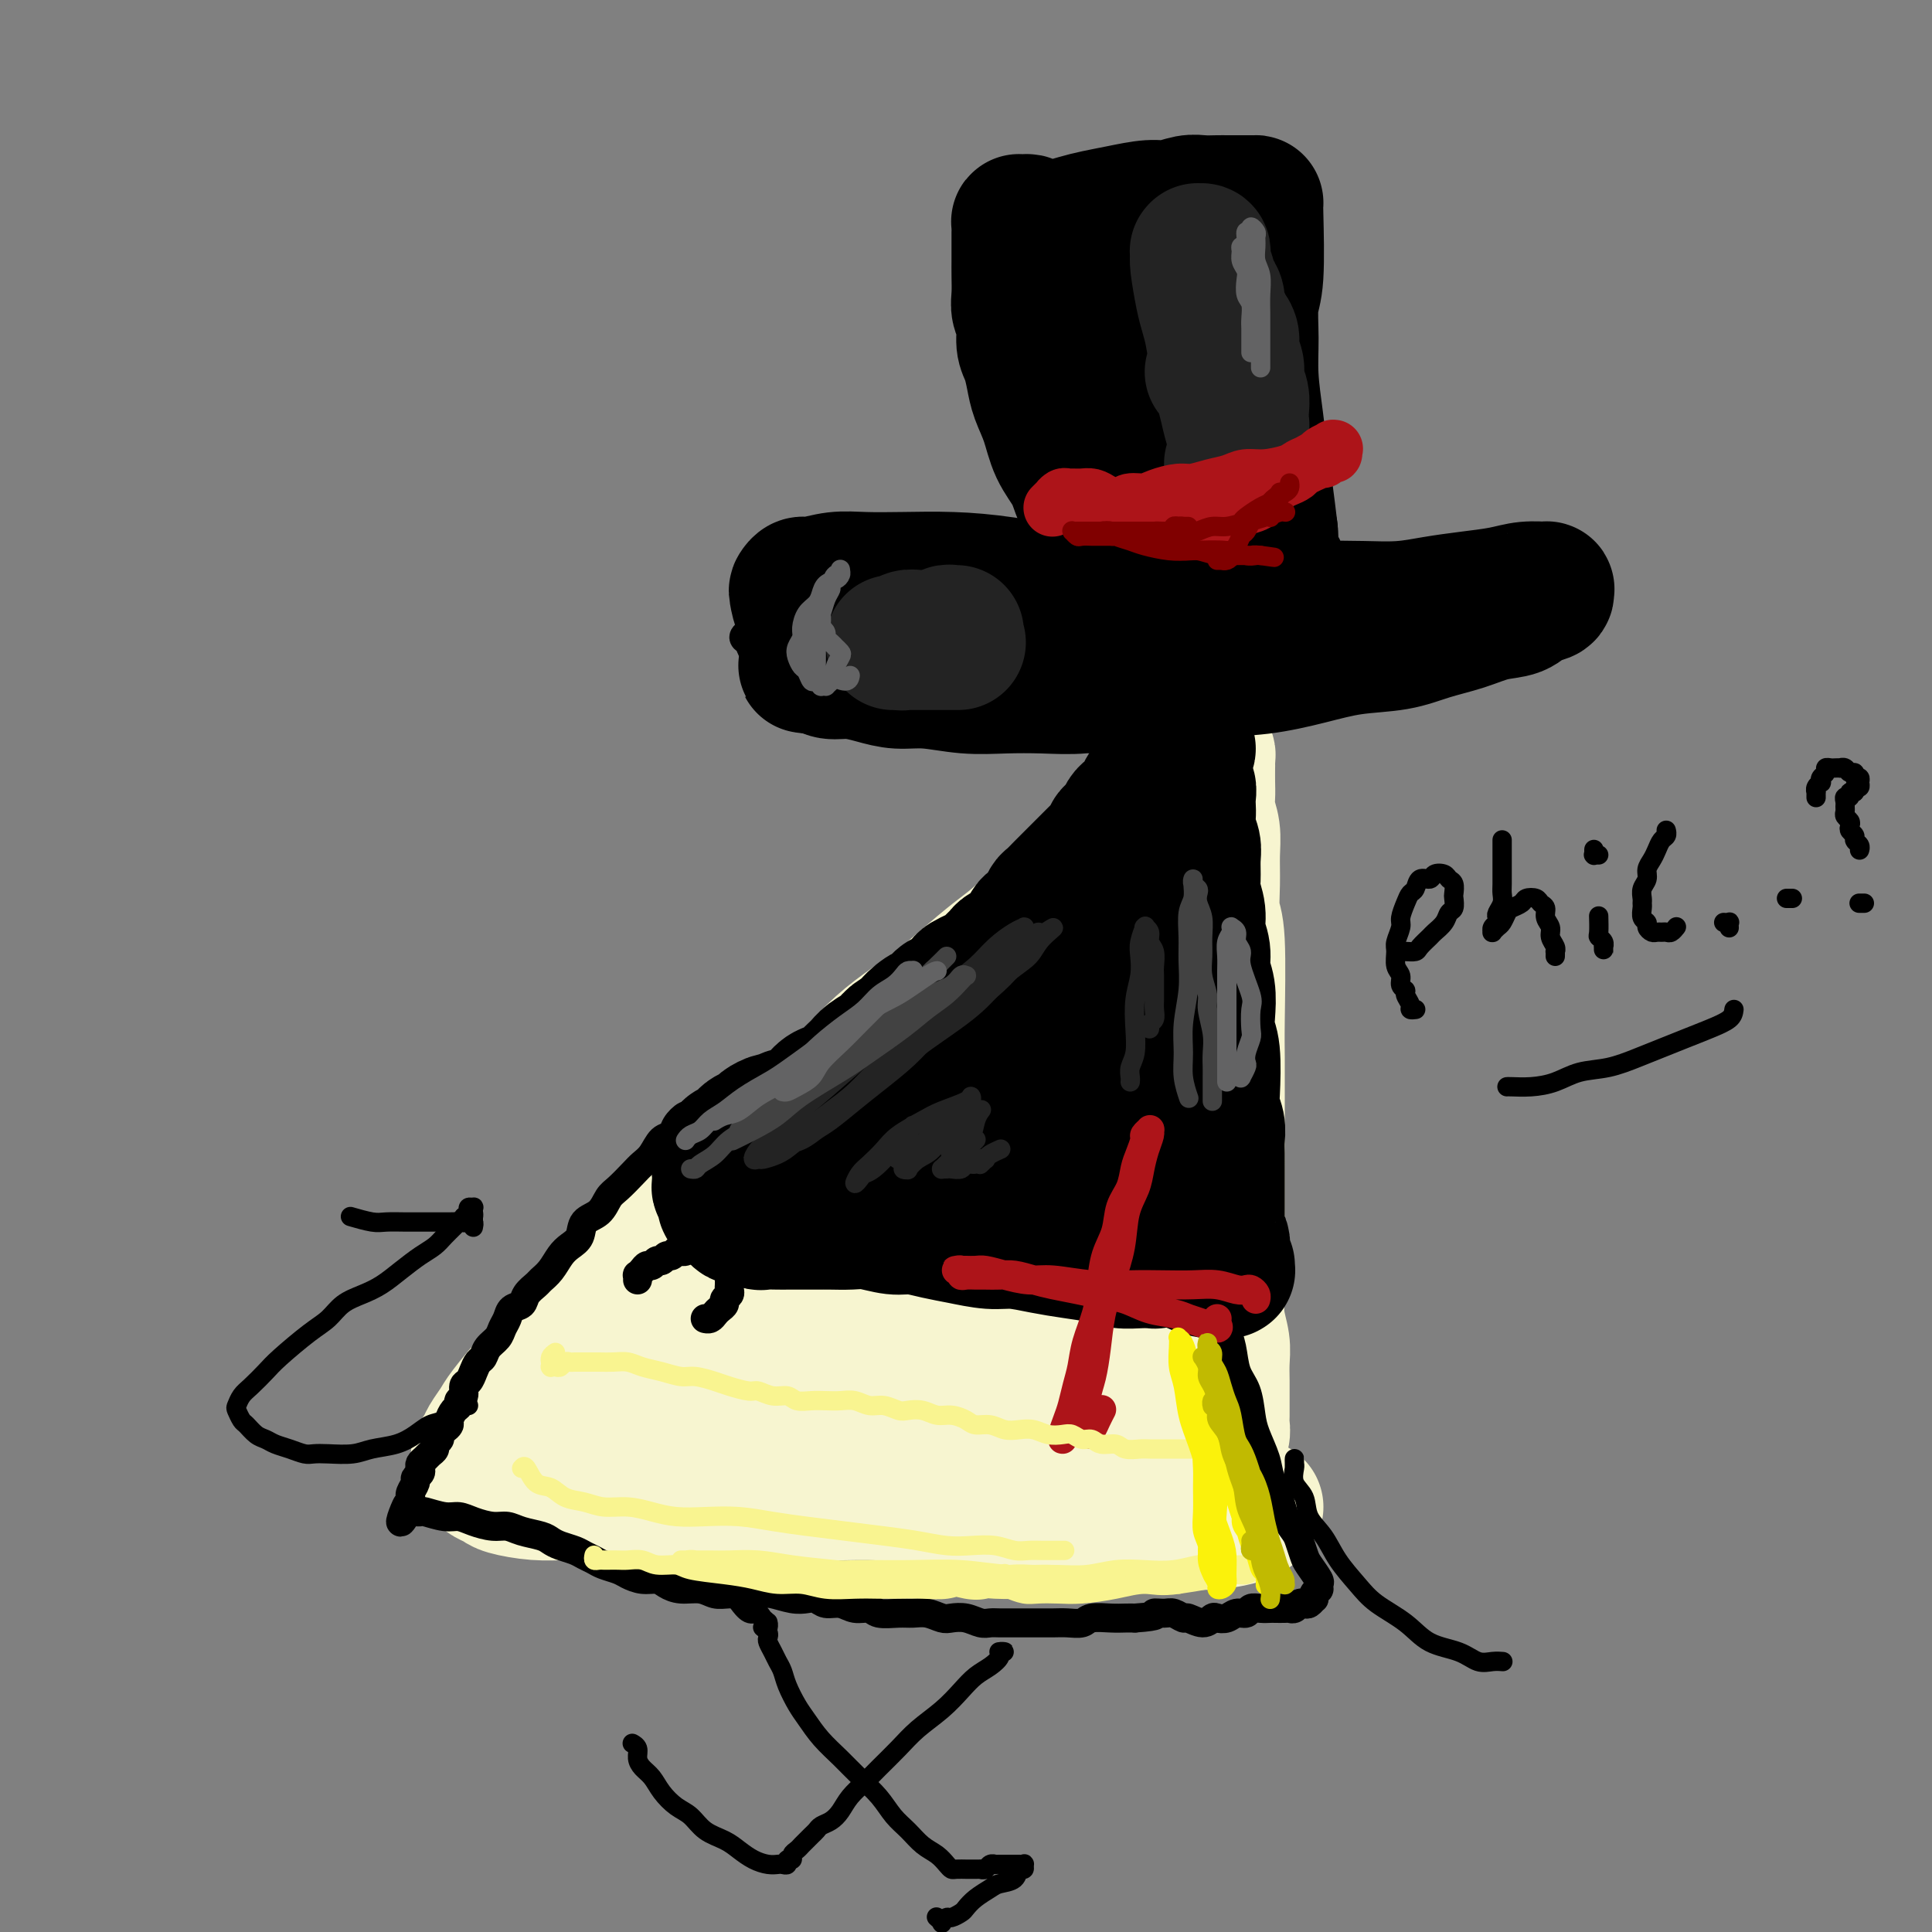 <svg viewBox='0 0 400 400' version='1.1' xmlns='http://www.w3.org/2000/svg' xmlns:xlink='http://www.w3.org/1999/xlink'><rect x="0" y="0" width="400" height="400" fill="#808080" stroke="none"/><g fill='none' stroke='rgb(247,245,208)' stroke-width='6' stroke-linecap='round' stroke-linejoin='round'><path d='M231,300c0.009,0.423 0.018,0.847 0,1c-0.018,0.153 -0.063,0.037 0,0c0.063,-0.037 0.235,0.005 0,0c-0.235,-0.005 -0.878,-0.057 -2,0c-1.122,0.057 -2.722,0.223 -4,0c-1.278,-0.223 -2.232,-0.833 -4,-1c-1.768,-0.167 -4.349,0.110 -7,0c-2.651,-0.110 -5.372,-0.608 -8,-1c-2.628,-0.392 -5.162,-0.680 -8,-1c-2.838,-0.320 -5.978,-0.674 -9,-1c-3.022,-0.326 -5.925,-0.624 -9,-1c-3.075,-0.376 -6.323,-0.829 -9,-1c-2.677,-0.171 -4.782,-0.061 -7,0c-2.218,0.061 -4.549,0.073 -7,0c-2.451,-0.073 -5.024,-0.230 -7,0c-1.976,0.230 -3.357,0.846 -5,1c-1.643,0.154 -3.550,-0.154 -5,0c-1.450,0.154 -2.443,0.770 -4,1c-1.557,0.230 -3.677,0.072 -5,0c-1.323,-0.072 -1.850,-0.060 -3,0c-1.150,0.060 -2.925,0.167 -4,0c-1.075,-0.167 -1.451,-0.607 -2,-1c-0.549,-0.393 -1.271,-0.739 -2,-1c-0.729,-0.261 -1.464,-0.436 -2,-1c-0.536,-0.564 -0.872,-1.516 -1,-2c-0.128,-0.484 -0.047,-0.499 0,-1c0.047,-0.501 0.060,-1.488 0,-2c-0.060,-0.512 -0.193,-0.549 0,-1c0.193,-0.451 0.711,-1.316 1,-2c0.289,-0.684 0.348,-1.187 1,-2c0.652,-0.813 1.896,-1.935 3,-3c1.104,-1.065 2.070,-2.072 3,-3c0.930,-0.928 1.826,-1.778 3,-3c1.174,-1.222 2.626,-2.817 4,-4c1.374,-1.183 2.672,-1.955 4,-3c1.328,-1.045 2.688,-2.363 4,-4c1.312,-1.637 2.578,-3.592 4,-5c1.422,-1.408 3.000,-2.267 5,-4c2.000,-1.733 4.421,-4.339 5,-5c0.579,-0.661 -0.683,0.624 4,-4c4.683,-4.624 15.310,-15.155 20,-20c4.690,-4.845 3.441,-4.004 4,-5c0.559,-0.996 2.924,-3.830 5,-6c2.076,-2.170 3.863,-3.675 5,-5c1.137,-1.325 1.623,-2.468 4,-5c2.377,-2.532 6.645,-6.452 9,-9c2.355,-2.548 2.797,-3.725 4,-5c1.203,-1.275 3.168,-2.648 5,-4c1.832,-1.352 3.530,-2.684 5,-4c1.470,-1.316 2.711,-2.618 4,-4c1.289,-1.382 2.624,-2.845 4,-4c1.376,-1.155 2.791,-2.001 4,-3c1.209,-0.999 2.211,-2.152 3,-3c0.789,-0.848 1.366,-1.392 2,-2c0.634,-0.608 1.324,-1.279 2,-2c0.676,-0.721 1.336,-1.492 2,-2c0.664,-0.508 1.332,-0.754 2,-1'/><path d='M242,162c5.283,-4.669 1.990,-1.840 1,-1c-0.990,0.840 0.322,-0.307 1,-1c0.678,-0.693 0.721,-0.931 1,-1c0.279,-0.069 0.792,0.029 1,0c0.208,-0.029 0.109,-0.187 0,0c-0.109,0.187 -0.227,0.720 0,1c0.227,0.280 0.801,0.309 1,1c0.199,0.691 0.024,2.045 0,3c-0.024,0.955 0.103,1.510 0,2c-0.103,0.490 -0.435,0.916 0,3c0.435,2.084 1.637,5.827 2,8c0.363,2.173 -0.114,2.775 0,4c0.114,1.225 0.819,3.073 1,5c0.181,1.927 -0.163,3.932 0,6c0.163,2.068 0.832,4.200 1,6c0.168,1.800 -0.165,3.268 0,5c0.165,1.732 0.828,3.728 1,6c0.172,2.272 -0.146,4.820 0,7c0.146,2.180 0.757,3.993 1,6c0.243,2.007 0.117,4.210 0,6c-0.117,1.790 -0.225,3.168 0,5c0.225,1.832 0.782,4.117 1,6c0.218,1.883 0.097,3.364 0,5c-0.097,1.636 -0.170,3.428 0,5c0.170,1.572 0.581,2.923 1,4c0.419,1.077 0.844,1.881 1,3c0.156,1.119 0.042,2.555 0,4c-0.042,1.445 -0.011,2.900 0,4c0.011,1.100 0.003,1.846 0,3c-0.003,1.154 -0.001,2.718 0,4c0.001,1.282 0.000,2.283 0,3c-0.000,0.717 0.000,1.151 0,2c-0.000,0.849 -0.001,2.114 0,3c0.001,0.886 0.004,1.392 0,2c-0.004,0.608 -0.015,1.317 0,2c0.015,0.683 0.055,1.339 0,2c-0.055,0.661 -0.207,1.328 0,2c0.207,0.672 0.772,1.350 1,2c0.228,0.650 0.117,1.273 0,2c-0.117,0.727 -0.242,1.556 0,2c0.242,0.444 0.849,0.501 1,1c0.151,0.499 -0.156,1.440 0,2c0.156,0.560 0.775,0.738 1,1c0.225,0.262 0.056,0.607 0,1c-0.056,0.393 0.000,0.834 0,1c-0.000,0.166 -0.058,0.055 0,0c0.058,-0.055 0.232,-0.056 0,0c-0.232,0.056 -0.869,0.170 -1,0c-0.131,-0.170 0.246,-0.623 0,-1c-0.246,-0.377 -1.114,-0.680 -2,-1c-0.886,-0.320 -1.789,-0.659 -3,-1c-1.211,-0.341 -2.728,-0.683 -4,-1c-1.272,-0.317 -2.298,-0.610 -4,-1c-1.702,-0.390 -4.079,-0.879 -6,-1c-1.921,-0.121 -3.384,0.125 -5,0c-1.616,-0.125 -3.383,-0.622 -5,-1c-1.617,-0.378 -3.083,-0.637 -5,-1c-1.917,-0.363 -4.285,-0.828 -6,-1c-1.715,-0.172 -2.776,-0.049 -4,0c-1.224,0.049 -2.612,0.025 -4,0'/><path d='M210,290c-8.279,-1.071 -4.478,-0.248 -4,0c0.478,0.248 -2.367,-0.078 -4,0c-1.633,0.078 -2.055,0.559 -3,1c-0.945,0.441 -2.413,0.840 -3,1c-0.587,0.160 -0.294,0.080 0,0'/></g>
<g fill='none' stroke='rgb(247,245,208)' stroke-width='28' stroke-linecap='round' stroke-linejoin='round'><path d='M260,312c-0.306,0.337 -0.612,0.675 -1,1c-0.388,0.325 -0.857,0.638 -2,1c-1.143,0.362 -2.961,0.773 -5,1c-2.039,0.227 -4.298,0.269 -7,0c-2.702,-0.269 -5.845,-0.849 -9,-1c-3.155,-0.151 -6.320,0.127 -10,0c-3.680,-0.127 -7.875,-0.660 -12,-1c-4.125,-0.340 -8.181,-0.487 -12,-1c-3.819,-0.513 -7.400,-1.392 -11,-2c-3.600,-0.608 -7.220,-0.944 -11,-1c-3.780,-0.056 -7.721,0.167 -11,0c-3.279,-0.167 -5.898,-0.724 -9,-1c-3.102,-0.276 -6.689,-0.270 -10,0c-3.311,0.270 -6.348,0.804 -9,1c-2.652,0.196 -4.920,0.053 -7,0c-2.080,-0.053 -3.972,-0.017 -6,0c-2.028,0.017 -4.192,0.016 -6,0c-1.808,-0.016 -3.262,-0.046 -5,0c-1.738,0.046 -3.762,0.167 -6,0c-2.238,-0.167 -4.689,-0.621 -6,-1c-1.311,-0.379 -1.480,-0.682 -2,-1c-0.520,-0.318 -1.390,-0.652 -2,-1c-0.610,-0.348 -0.960,-0.711 -1,-1c-0.040,-0.289 0.231,-0.504 0,-1c-0.231,-0.496 -0.962,-1.274 -1,-2c-0.038,-0.726 0.619,-1.402 1,-2c0.381,-0.598 0.487,-1.120 1,-2c0.513,-0.880 1.432,-2.118 2,-3c0.568,-0.882 0.786,-1.406 2,-3c1.214,-1.594 3.423,-4.257 5,-6c1.577,-1.743 2.521,-2.567 4,-4c1.479,-1.433 3.494,-3.477 5,-5c1.506,-1.523 2.502,-2.525 4,-4c1.498,-1.475 3.497,-3.422 5,-5c1.503,-1.578 2.509,-2.787 4,-4c1.491,-1.213 3.468,-2.431 5,-4c1.532,-1.569 2.621,-3.488 4,-5c1.379,-1.512 3.049,-2.616 5,-4c1.951,-1.384 4.183,-3.046 6,-5c1.817,-1.954 3.219,-4.199 5,-6c1.781,-1.801 3.940,-3.159 6,-5c2.060,-1.841 4.020,-4.165 6,-6c1.980,-1.835 3.980,-3.182 6,-5c2.020,-1.818 4.059,-4.107 6,-6c1.941,-1.893 3.785,-3.390 6,-5c2.215,-1.610 4.802,-3.333 7,-5c2.198,-1.667 4.009,-3.278 6,-5c1.991,-1.722 4.163,-3.555 6,-5c1.837,-1.445 3.338,-2.500 5,-4c1.662,-1.500 3.484,-3.443 5,-5c1.516,-1.557 2.727,-2.727 4,-4c1.273,-1.273 2.609,-2.647 4,-4c1.391,-1.353 2.838,-2.683 4,-4c1.162,-1.317 2.041,-2.622 3,-4c0.959,-1.378 2.000,-2.831 3,-4c1.000,-1.169 1.959,-2.056 3,-3c1.041,-0.944 2.165,-1.947 3,-3c0.835,-1.053 1.381,-2.158 2,-3c0.619,-0.842 1.309,-1.421 2,-2'/><path d='M244,158c5.283,-5.747 1.989,-2.114 1,-1c-0.989,1.114 0.327,-0.290 1,-1c0.673,-0.710 0.702,-0.726 1,-1c0.298,-0.274 0.864,-0.807 1,-1c0.136,-0.193 -0.160,-0.048 0,0c0.160,0.048 0.774,-0.002 1,0c0.226,0.002 0.064,0.056 0,0c-0.064,-0.056 -0.031,-0.222 0,0c0.031,0.222 0.061,0.834 0,1c-0.061,0.166 -0.212,-0.112 0,0c0.212,0.112 0.789,0.613 1,1c0.211,0.387 0.057,0.659 0,1c-0.057,0.341 -0.016,0.751 0,1c0.016,0.249 0.008,0.337 0,1c-0.008,0.663 -0.016,1.901 0,3c0.016,1.099 0.057,2.059 0,3c-0.057,0.941 -0.212,1.862 0,3c0.212,1.138 0.793,2.491 1,4c0.207,1.509 0.041,3.173 0,5c-0.041,1.827 0.041,3.819 0,6c-0.041,2.181 -0.207,4.553 0,6c0.207,1.447 0.788,1.969 1,6c0.212,4.031 0.057,11.571 0,16c-0.057,4.429 -0.015,5.746 0,8c0.015,2.254 0.004,5.445 0,8c-0.004,2.555 -0.001,4.474 0,7c0.001,2.526 0.001,5.657 0,8c-0.001,2.343 -0.001,3.896 0,6c0.001,2.104 0.004,4.758 0,7c-0.004,2.242 -0.015,4.073 0,6c0.015,1.927 0.057,3.950 0,6c-0.057,2.050 -0.211,4.127 0,6c0.211,1.873 0.789,3.541 1,5c0.211,1.459 0.056,2.709 0,4c-0.056,1.291 -0.014,2.625 0,4c0.014,1.375 0.000,2.792 0,4c-0.000,1.208 0.014,2.208 0,3c-0.014,0.792 -0.056,1.378 0,2c0.056,0.622 0.211,1.281 0,2c-0.211,0.719 -0.788,1.498 -1,2c-0.212,0.502 -0.058,0.726 0,1c0.058,0.274 0.019,0.598 0,1c-0.019,0.402 -0.018,0.882 0,1c0.018,0.118 0.053,-0.126 0,0c-0.053,0.126 -0.195,0.622 0,1c0.195,0.378 0.728,0.637 1,1c0.272,0.363 0.285,0.830 0,1c-0.285,0.170 -0.866,0.042 -1,0c-0.134,-0.042 0.180,0.003 0,0c-0.180,-0.003 -0.855,-0.055 -1,0c-0.145,0.055 0.239,0.218 0,0c-0.239,-0.218 -1.100,-0.818 -2,-1c-0.900,-0.182 -1.837,0.053 -3,0c-1.163,-0.053 -2.551,-0.395 -4,-1c-1.449,-0.605 -2.958,-1.472 -5,-2c-2.042,-0.528 -4.616,-0.716 -7,-1c-2.384,-0.284 -4.577,-0.664 -7,-1c-2.423,-0.336 -5.075,-0.629 -8,-1c-2.925,-0.371 -6.121,-0.820 -9,-1c-2.879,-0.180 -5.439,-0.090 -8,0'/><path d='M198,297c-10.077,-1.171 -8.270,-1.098 -9,-1c-0.730,0.098 -3.997,0.223 -7,0c-3.003,-0.223 -5.741,-0.792 -8,-1c-2.259,-0.208 -4.041,-0.055 -6,0c-1.959,0.055 -4.097,0.012 -6,0c-1.903,-0.012 -3.570,0.008 -5,0c-1.430,-0.008 -2.621,-0.043 -4,0c-1.379,0.043 -2.946,0.163 -4,0c-1.054,-0.163 -1.597,-0.610 -2,-1c-0.403,-0.390 -0.667,-0.722 -1,-1c-0.333,-0.278 -0.734,-0.503 -1,-1c-0.266,-0.497 -0.396,-1.268 0,-2c0.396,-0.732 1.320,-1.425 2,-2c0.680,-0.575 1.118,-1.032 2,-2c0.882,-0.968 2.208,-2.447 4,-4c1.792,-1.553 4.051,-3.180 6,-5c1.949,-1.820 3.587,-3.835 6,-6c2.413,-2.165 5.602,-4.482 9,-7c3.398,-2.518 7.004,-5.236 10,-8c2.996,-2.764 5.381,-5.572 8,-8c2.619,-2.428 5.471,-4.474 8,-7c2.529,-2.526 4.733,-5.531 7,-8c2.267,-2.469 4.596,-4.402 6,-6c1.404,-1.598 1.882,-2.861 3,-4c1.118,-1.139 2.875,-2.153 4,-3c1.125,-0.847 1.619,-1.528 2,-2c0.381,-0.472 0.648,-0.736 1,-1c0.352,-0.264 0.789,-0.528 1,0c0.211,0.528 0.195,1.849 0,3c-0.195,1.151 -0.570,2.132 -1,4c-0.430,1.868 -0.915,4.624 -2,7c-1.085,2.376 -2.770,4.371 -5,7c-2.230,2.629 -5.005,5.893 -8,9c-2.995,3.107 -6.209,6.056 -10,9c-3.791,2.944 -8.157,5.881 -12,9c-3.843,3.119 -7.161,6.419 -11,9c-3.839,2.581 -8.199,4.444 -12,6c-3.801,1.556 -7.042,2.807 -10,4c-2.958,1.193 -5.633,2.329 -8,3c-2.367,0.671 -4.426,0.875 -6,1c-1.574,0.125 -2.665,0.169 -4,0c-1.335,-0.169 -2.916,-0.552 -4,-1c-1.084,-0.448 -1.671,-0.960 -2,-2c-0.329,-1.040 -0.399,-2.609 0,-4c0.399,-1.391 1.269,-2.605 2,-4c0.731,-1.395 1.324,-2.973 3,-5c1.676,-2.027 4.434,-4.504 7,-7c2.566,-2.496 4.939,-5.012 8,-8c3.061,-2.988 6.810,-6.449 11,-10c4.190,-3.551 8.823,-7.193 13,-11c4.177,-3.807 7.899,-7.779 12,-11c4.101,-3.221 8.580,-5.692 12,-8c3.420,-2.308 5.782,-4.453 8,-6c2.218,-1.547 4.292,-2.496 6,-3c1.708,-0.504 3.049,-0.561 4,-1c0.951,-0.439 1.513,-1.258 2,-1c0.487,0.258 0.898,1.594 1,3c0.102,1.406 -0.107,2.882 -1,5c-0.893,2.118 -2.471,4.878 -4,8c-1.529,3.122 -3.008,6.606 -5,10c-1.992,3.394 -4.496,6.697 -7,10'/><path d='M201,242c-3.767,6.380 -5.184,8.330 -7,11c-1.816,2.670 -4.032,6.060 -6,9c-1.968,2.940 -3.689,5.431 -5,7c-1.311,1.569 -2.211,2.216 -3,3c-0.789,0.784 -1.468,1.707 -2,2c-0.532,0.293 -0.918,-0.042 -1,0c-0.082,0.042 0.140,0.462 0,0c-0.140,-0.462 -0.642,-1.806 0,-3c0.642,-1.194 2.429,-2.238 4,-4c1.571,-1.762 2.926,-4.244 5,-7c2.074,-2.756 4.868,-5.788 8,-9c3.132,-3.212 6.602,-6.604 10,-10c3.398,-3.396 6.723,-6.796 10,-10c3.277,-3.204 6.506,-6.211 9,-9c2.494,-2.789 4.255,-5.358 6,-7c1.745,-1.642 3.476,-2.356 5,-3c1.524,-0.644 2.843,-1.216 4,-1c1.157,0.216 2.152,1.221 3,2c0.848,0.779 1.549,1.332 2,3c0.451,1.668 0.651,4.451 1,7c0.349,2.549 0.846,4.865 1,8c0.154,3.135 -0.037,7.088 0,11c0.037,3.912 0.300,7.782 0,12c-0.300,4.218 -1.165,8.786 -2,13c-0.835,4.214 -1.642,8.076 -3,12c-1.358,3.924 -3.267,7.910 -5,11c-1.733,3.090 -3.291,5.283 -5,7c-1.709,1.717 -3.568,2.959 -5,4c-1.432,1.041 -2.436,1.880 -4,2c-1.564,0.120 -3.688,-0.478 -5,-1c-1.312,-0.522 -1.813,-0.969 -2,-2c-0.187,-1.031 -0.061,-2.646 0,-4c0.061,-1.354 0.056,-2.447 0,-4c-0.056,-1.553 -0.165,-3.565 0,-6c0.165,-2.435 0.604,-5.293 1,-8c0.396,-2.707 0.750,-5.261 1,-8c0.250,-2.739 0.396,-5.662 1,-9c0.604,-3.338 1.668,-7.092 2,-10c0.332,-2.908 -0.066,-4.969 0,-7c0.066,-2.031 0.598,-4.033 1,-6c0.402,-1.967 0.674,-3.899 1,-5c0.326,-1.101 0.707,-1.372 1,-2c0.293,-0.628 0.499,-1.611 1,-2c0.501,-0.389 1.297,-0.182 2,0c0.703,0.182 1.312,0.338 2,1c0.688,0.662 1.455,1.828 2,3c0.545,1.172 0.868,2.350 1,4c0.132,1.650 0.073,3.772 0,6c-0.073,2.228 -0.161,4.562 -1,7c-0.839,2.438 -2.429,4.982 -4,8c-1.571,3.018 -3.121,6.511 -5,9c-1.879,2.489 -4.086,3.973 -6,6c-1.914,2.027 -3.537,4.595 -5,6c-1.463,1.405 -2.768,1.646 -4,2c-1.232,0.354 -2.392,0.820 -3,1c-0.608,0.180 -0.663,0.073 -1,0c-0.337,-0.073 -0.956,-0.112 -1,-1c-0.044,-0.888 0.488,-2.624 1,-4c0.512,-1.376 1.003,-2.393 2,-4c0.997,-1.607 2.498,-3.803 4,-6'/><path d='M207,267c1.505,-2.751 2.268,-4.630 4,-7c1.732,-2.370 4.433,-5.231 7,-8c2.567,-2.769 4.999,-5.446 7,-8c2.001,-2.554 3.569,-4.987 5,-7c1.431,-2.013 2.724,-3.607 4,-5c1.276,-1.393 2.536,-2.584 3,-3c0.464,-0.416 0.133,-0.056 0,0c-0.133,0.056 -0.066,-0.192 0,0c0.066,0.192 0.132,0.825 0,2c-0.132,1.175 -0.461,2.891 -1,4c-0.539,1.109 -1.288,1.609 -3,5c-1.712,3.391 -4.387,9.672 -6,13c-1.613,3.328 -2.164,3.705 -3,5c-0.836,1.295 -1.956,3.510 -3,5c-1.044,1.490 -2.012,2.256 -3,3c-0.988,0.744 -1.995,1.465 -3,2c-1.005,0.535 -2.009,0.884 -3,1c-0.991,0.116 -1.971,0.000 -3,0c-1.029,-0.000 -2.109,0.115 -3,0c-0.891,-0.115 -1.592,-0.460 -2,-1c-0.408,-0.540 -0.521,-1.276 -1,-2c-0.479,-0.724 -1.322,-1.436 -1,-4c0.322,-2.564 1.810,-6.979 3,-10c1.190,-3.021 2.082,-4.648 3,-7c0.918,-2.352 1.862,-5.428 3,-8c1.138,-2.572 2.471,-4.640 4,-7c1.529,-2.360 3.253,-5.012 5,-8c1.747,-2.988 3.518,-6.313 5,-9c1.482,-2.687 2.674,-4.737 4,-7c1.326,-2.263 2.786,-4.739 4,-7c1.214,-2.261 2.182,-4.306 3,-6c0.818,-1.694 1.488,-3.037 2,-4c0.512,-0.963 0.867,-1.546 1,-2c0.133,-0.454 0.043,-0.780 0,-1c-0.043,-0.220 -0.040,-0.333 0,0c0.040,0.333 0.117,1.111 0,2c-0.117,0.889 -0.428,1.887 -1,3c-0.572,1.113 -1.405,2.341 -2,4c-0.595,1.659 -0.952,3.751 -2,6c-1.048,2.249 -2.788,4.657 -4,7c-1.212,2.343 -1.896,4.623 -3,7c-1.104,2.377 -2.628,4.851 -4,7c-1.372,2.149 -2.592,3.972 -4,6c-1.408,2.028 -3.003,4.261 -4,6c-0.997,1.739 -1.395,2.985 -2,4c-0.605,1.015 -1.417,1.801 -2,2c-0.583,0.199 -0.938,-0.188 -1,0c-0.062,0.188 0.168,0.952 0,1c-0.168,0.048 -0.733,-0.619 -1,-1c-0.267,-0.381 -0.235,-0.474 0,-1c0.235,-0.526 0.673,-1.484 1,-2c0.327,-0.516 0.543,-0.589 1,-1c0.457,-0.411 1.157,-1.161 2,-2c0.843,-0.839 1.831,-1.769 3,-2c1.169,-0.231 2.520,0.237 4,0c1.480,-0.237 3.091,-1.179 5,-1c1.909,0.179 4.117,1.480 5,2c0.883,0.520 0.442,0.260 0,0'/></g>
<g fill='none' stroke='rgb(0,0,0)' stroke-width='28' stroke-linecap='round' stroke-linejoin='round'><path d='M235,257c-0.050,-0.089 -0.101,-0.178 0,0c0.101,0.178 0.352,0.622 1,1c0.648,0.378 1.691,0.690 2,1c0.309,0.310 -0.116,0.619 0,1c0.116,0.381 0.773,0.834 1,1c0.227,0.166 0.024,0.045 0,0c-0.024,-0.045 0.131,-0.015 0,0c-0.131,0.015 -0.547,0.015 -1,0c-0.453,-0.015 -0.944,-0.045 -2,0c-1.056,0.045 -2.676,0.166 -4,0c-1.324,-0.166 -2.351,-0.618 -4,-1c-1.649,-0.382 -3.921,-0.694 -6,-1c-2.079,-0.306 -3.965,-0.607 -6,-1c-2.035,-0.393 -4.218,-0.880 -6,-1c-1.782,-0.120 -3.164,0.127 -5,0c-1.836,-0.127 -4.126,-0.626 -6,-1c-1.874,-0.374 -3.333,-0.622 -5,-1c-1.667,-0.378 -3.541,-0.886 -5,-1c-1.459,-0.114 -2.501,0.166 -4,0c-1.499,-0.166 -3.454,-0.776 -5,-1c-1.546,-0.224 -2.683,-0.060 -4,0c-1.317,0.060 -2.813,0.016 -4,0c-1.187,-0.016 -2.066,-0.005 -3,0c-0.934,0.005 -1.922,0.002 -3,0c-1.078,-0.002 -2.247,-0.005 -3,0c-0.753,0.005 -1.091,0.016 -2,0c-0.909,-0.016 -2.390,-0.060 -3,0c-0.610,0.060 -0.348,0.223 -1,0c-0.652,-0.223 -2.217,-0.832 -3,-1c-0.783,-0.168 -0.783,0.106 -1,0c-0.217,-0.106 -0.650,-0.592 -1,-1c-0.350,-0.408 -0.616,-0.738 -1,-1c-0.384,-0.262 -0.887,-0.455 -1,-1c-0.113,-0.545 0.165,-1.442 0,-2c-0.165,-0.558 -0.774,-0.779 -1,-1c-0.226,-0.221 -0.070,-0.444 0,-1c0.070,-0.556 0.056,-1.444 0,-2c-0.056,-0.556 -0.152,-0.779 0,-1c0.152,-0.221 0.552,-0.440 1,-1c0.448,-0.560 0.945,-1.459 1,-2c0.055,-0.541 -0.332,-0.722 0,-1c0.332,-0.278 1.383,-0.651 2,-1c0.617,-0.349 0.799,-0.672 1,-1c0.201,-0.328 0.420,-0.661 1,-1c0.580,-0.339 1.521,-0.683 2,-1c0.479,-0.317 0.495,-0.606 1,-1c0.505,-0.394 1.500,-0.893 2,-1c0.500,-0.107 0.505,0.178 1,0c0.495,-0.178 1.480,-0.820 2,-1c0.520,-0.180 0.575,0.103 1,0c0.425,-0.103 1.220,-0.590 2,-1c0.780,-0.410 1.546,-0.743 2,-1c0.454,-0.257 0.597,-0.439 1,-1c0.403,-0.561 1.065,-1.501 2,-2c0.935,-0.499 2.141,-0.556 3,-1c0.859,-0.444 1.371,-1.274 2,-2c0.629,-0.726 1.376,-1.346 2,-2c0.624,-0.654 1.126,-1.340 2,-2c0.874,-0.660 2.120,-1.293 3,-2c0.880,-0.707 1.394,-1.488 2,-2c0.606,-0.512 1.303,-0.756 2,-1'/><path d='M187,214c5.926,-4.207 2.742,-2.225 2,-2c-0.742,0.225 0.957,-1.305 2,-2c1.043,-0.695 1.431,-0.553 2,-1c0.569,-0.447 1.321,-1.482 2,-2c0.679,-0.518 1.285,-0.520 2,-1c0.715,-0.480 1.538,-1.437 2,-2c0.462,-0.563 0.562,-0.732 1,-1c0.438,-0.268 1.216,-0.635 2,-1c0.784,-0.365 1.576,-0.728 2,-1c0.424,-0.272 0.481,-0.454 1,-1c0.519,-0.546 1.501,-1.455 2,-2c0.499,-0.545 0.515,-0.727 1,-1c0.485,-0.273 1.438,-0.636 2,-1c0.562,-0.364 0.732,-0.730 1,-1c0.268,-0.270 0.635,-0.443 1,-1c0.365,-0.557 0.727,-1.496 1,-2c0.273,-0.504 0.458,-0.573 1,-1c0.542,-0.427 1.440,-1.214 2,-2c0.560,-0.786 0.780,-1.573 1,-2c0.220,-0.427 0.440,-0.495 1,-1c0.560,-0.505 1.460,-1.446 2,-2c0.540,-0.554 0.718,-0.722 1,-1c0.282,-0.278 0.667,-0.666 1,-1c0.333,-0.334 0.615,-0.615 1,-1c0.385,-0.385 0.873,-0.873 1,-1c0.127,-0.127 -0.107,0.107 0,0c0.107,-0.107 0.553,-0.553 1,-1c0.447,-0.447 0.893,-0.893 1,-1c0.107,-0.107 -0.125,0.126 0,0c0.125,-0.126 0.607,-0.611 1,-1c0.393,-0.389 0.697,-0.682 1,-1c0.303,-0.318 0.606,-0.662 1,-1c0.394,-0.338 0.879,-0.672 1,-1c0.121,-0.328 -0.122,-0.651 0,-1c0.122,-0.349 0.610,-0.723 1,-1c0.390,-0.277 0.682,-0.455 1,-1c0.318,-0.545 0.664,-1.455 1,-2c0.336,-0.545 0.664,-0.723 1,-1c0.336,-0.277 0.681,-0.652 1,-1c0.319,-0.348 0.611,-0.670 1,-1c0.389,-0.330 0.874,-0.667 1,-1c0.126,-0.333 -0.107,-0.663 0,-1c0.107,-0.337 0.554,-0.683 1,-1c0.446,-0.317 0.890,-0.606 1,-1c0.110,-0.394 -0.114,-0.894 0,-1c0.114,-0.106 0.565,0.182 1,0c0.435,-0.182 0.852,-0.832 1,-1c0.148,-0.168 0.025,0.147 0,0c-0.025,-0.147 0.046,-0.757 0,-1c-0.046,-0.243 -0.209,-0.118 0,0c0.209,0.118 0.792,0.229 1,0c0.208,-0.229 0.042,-0.797 0,-1c-0.042,-0.203 0.041,-0.040 0,0c-0.041,0.040 -0.207,-0.042 0,0c0.207,0.042 0.788,0.208 1,0c0.212,-0.208 0.057,-0.788 0,-1c-0.057,-0.212 -0.015,-0.054 0,0c0.015,0.054 0.004,0.004 0,0c-0.004,-0.004 -0.001,0.037 0,0c0.001,-0.037 0.000,-0.154 0,0c-0.000,0.154 -0.000,0.577 0,1'/><path d='M243,158c5.333,-5.883 2.165,-1.590 1,0c-1.165,1.590 -0.326,0.478 0,0c0.326,-0.478 0.140,-0.320 0,0c-0.140,0.320 -0.234,0.803 0,1c0.234,0.197 0.795,0.108 1,0c0.205,-0.108 0.054,-0.236 0,0c-0.054,0.236 -0.011,0.836 0,1c0.011,0.164 -0.011,-0.108 0,0c0.011,0.108 0.055,0.595 0,1c-0.055,0.405 -0.211,0.726 0,1c0.211,0.274 0.788,0.499 1,1c0.212,0.501 0.061,1.278 0,2c-0.061,0.722 -0.030,1.388 0,2c0.030,0.612 0.061,1.168 0,2c-0.061,0.832 -0.214,1.940 0,3c0.214,1.060 0.793,2.072 1,3c0.207,0.928 0.040,1.774 0,3c-0.040,1.226 0.046,2.834 0,4c-0.046,1.166 -0.224,1.890 0,3c0.224,1.110 0.848,2.606 1,4c0.152,1.394 -0.169,2.686 0,4c0.169,1.314 0.829,2.648 1,4c0.171,1.352 -0.147,2.720 0,4c0.147,1.280 0.758,2.471 1,4c0.242,1.529 0.117,3.396 0,5c-0.117,1.604 -0.224,2.947 0,4c0.224,1.053 0.778,1.818 1,4c0.222,2.182 0.112,5.781 0,8c-0.112,2.219 -0.226,3.059 0,4c0.226,0.941 0.793,1.984 1,3c0.207,1.016 0.056,2.005 0,3c-0.056,0.995 -0.015,1.996 0,3c0.015,1.004 0.004,2.012 0,3c-0.004,0.988 -0.001,1.956 0,3c0.001,1.044 -0.001,2.162 0,3c0.001,0.838 0.004,1.394 0,2c-0.004,0.606 -0.015,1.262 0,2c0.015,0.738 0.057,1.559 0,2c-0.057,0.441 -0.212,0.503 0,1c0.212,0.497 0.793,1.430 1,2c0.207,0.570 0.041,0.779 0,1c-0.041,0.221 0.041,0.455 0,1c-0.041,0.545 -0.207,1.400 0,2c0.207,0.600 0.787,0.945 1,1c0.213,0.055 0.059,-0.181 0,0c-0.059,0.181 -0.022,0.781 0,1c0.022,0.219 0.029,0.059 0,0c-0.029,-0.059 -0.093,-0.018 0,0c0.093,0.018 0.342,0.012 0,0c-0.342,-0.012 -1.275,-0.030 -2,0c-0.725,0.030 -1.241,0.107 -2,0c-0.759,-0.107 -1.762,-0.398 -3,-1c-1.238,-0.602 -2.712,-1.513 -4,-2c-1.288,-0.487 -2.390,-0.549 -4,-1c-1.610,-0.451 -3.727,-1.290 -6,-2c-2.273,-0.710 -4.700,-1.290 -7,-2c-2.300,-0.710 -4.472,-1.551 -7,-2c-2.528,-0.449 -5.411,-0.505 -8,-1c-2.589,-0.495 -4.882,-1.427 -7,-2c-2.118,-0.573 -4.059,-0.786 -6,-1'/><path d='M198,249c-8.991,-2.555 -5.470,-1.942 -5,-2c0.470,-0.058 -2.113,-0.785 -4,-1c-1.887,-0.215 -3.080,0.083 -4,0c-0.920,-0.083 -1.569,-0.547 -2,-1c-0.431,-0.453 -0.645,-0.894 -1,-1c-0.355,-0.106 -0.851,0.124 -1,0c-0.149,-0.124 0.047,-0.603 0,-1c-0.047,-0.397 -0.339,-0.714 0,-1c0.339,-0.286 1.308,-0.543 2,-1c0.692,-0.457 1.109,-1.113 2,-2c0.891,-0.887 2.258,-2.004 4,-3c1.742,-0.996 3.859,-1.872 6,-3c2.141,-1.128 4.306,-2.507 7,-4c2.694,-1.493 5.918,-3.100 9,-5c3.082,-1.900 6.020,-4.093 9,-6c2.980,-1.907 6.000,-3.530 9,-5c3.000,-1.470 5.981,-2.789 8,-4c2.019,-1.211 3.076,-2.316 4,-3c0.924,-0.684 1.715,-0.947 2,-1c0.285,-0.053 0.062,0.105 0,0c-0.062,-0.105 0.036,-0.472 0,0c-0.036,0.472 -0.206,1.784 -1,3c-0.794,1.216 -2.213,2.336 -4,4c-1.787,1.664 -3.940,3.871 -6,6c-2.060,2.129 -4.025,4.181 -6,6c-1.975,1.819 -3.961,3.404 -6,5c-2.039,1.596 -4.132,3.203 -6,5c-1.868,1.797 -3.509,3.786 -5,5c-1.491,1.214 -2.830,1.655 -4,2c-1.170,0.345 -2.171,0.596 -3,1c-0.829,0.404 -1.485,0.961 -2,1c-0.515,0.039 -0.889,-0.441 -1,-1c-0.111,-0.559 0.039,-1.197 0,-2c-0.039,-0.803 -0.269,-1.770 0,-3c0.269,-1.230 1.035,-2.724 2,-4c0.965,-1.276 2.127,-2.335 3,-4c0.873,-1.665 1.456,-3.937 3,-6c1.544,-2.063 4.049,-3.917 6,-6c1.951,-2.083 3.349,-4.396 5,-6c1.651,-1.604 3.557,-2.499 5,-3c1.443,-0.501 2.425,-0.607 3,-1c0.575,-0.393 0.743,-1.072 1,-1c0.257,0.072 0.605,0.895 1,2c0.395,1.105 0.839,2.493 1,4c0.161,1.507 0.039,3.132 0,5c-0.039,1.868 0.004,3.977 0,6c-0.004,2.023 -0.054,3.960 0,6c0.054,2.040 0.210,4.182 0,6c-0.210,1.818 -0.788,3.311 -1,5c-0.212,1.689 -0.057,3.574 0,5c0.057,1.426 0.015,2.392 0,3c-0.015,0.608 -0.004,0.859 0,1c0.004,0.141 0.002,0.174 0,0c-0.002,-0.174 -0.004,-0.554 0,-1c0.004,-0.446 0.014,-0.957 0,-2c-0.014,-1.043 -0.053,-2.618 0,-4c0.053,-1.382 0.199,-2.572 0,-4c-0.199,-1.428 -0.744,-3.094 -1,-5c-0.256,-1.906 -0.223,-4.052 0,-6c0.223,-1.948 0.635,-3.700 1,-6c0.365,-2.300 0.682,-5.150 1,-8'/><path d='M229,213c1.017,-8.918 3.061,-13.713 4,-16c0.939,-2.287 0.775,-2.066 1,-2c0.225,0.066 0.841,-0.022 1,0c0.159,0.022 -0.139,0.154 0,1c0.139,0.846 0.714,2.406 1,4c0.286,1.594 0.284,3.222 0,5c-0.284,1.778 -0.851,3.707 -1,6c-0.149,2.293 0.119,4.951 0,7c-0.119,2.049 -0.624,3.490 -1,7c-0.376,3.510 -0.621,9.088 -1,12c-0.379,2.912 -0.890,3.157 -1,4c-0.110,0.843 0.181,2.283 0,3c-0.181,0.717 -0.833,0.710 -1,1c-0.167,0.290 0.151,0.876 0,1c-0.151,0.124 -0.769,-0.216 -1,-1c-0.231,-0.784 -0.073,-2.013 0,-3c0.073,-0.987 0.061,-1.732 0,-3c-0.061,-1.268 -0.171,-3.060 0,-5c0.171,-1.940 0.623,-4.027 1,-6c0.377,-1.973 0.679,-3.833 1,-6c0.321,-2.167 0.660,-4.642 1,-7c0.340,-2.358 0.679,-4.599 1,-7c0.321,-2.401 0.623,-4.961 1,-7c0.377,-2.039 0.829,-3.555 1,-5c0.171,-1.445 0.060,-2.818 0,-4c-0.060,-1.182 -0.069,-2.174 0,-3c0.069,-0.826 0.215,-1.486 0,-2c-0.215,-0.514 -0.790,-0.884 -1,-1c-0.210,-0.116 -0.056,0.020 0,0c0.056,-0.020 0.015,-0.198 0,0c-0.015,0.198 -0.004,0.771 0,1c0.004,0.229 0.002,0.115 0,0'/></g>
<g fill='none' stroke='rgb(0,0,0)' stroke-width='6' stroke-linecap='round' stroke-linejoin='round'><path d='M147,235c-0.002,-0.342 -0.005,-0.684 0,-1c0.005,-0.316 0.016,-0.606 0,-1c-0.016,-0.394 -0.060,-0.894 0,-1c0.060,-0.106 0.223,0.181 0,0c-0.223,-0.181 -0.834,-0.829 -1,-1c-0.166,-0.171 0.111,0.135 0,0c-0.111,-0.135 -0.611,-0.710 -1,-1c-0.389,-0.290 -0.667,-0.295 -1,0c-0.333,0.295 -0.722,0.889 -1,1c-0.278,0.111 -0.444,-0.262 -1,0c-0.556,0.262 -1.500,1.159 -2,2c-0.500,0.841 -0.556,1.628 -1,2c-0.444,0.372 -1.277,0.330 -2,1c-0.723,0.670 -1.335,2.051 -2,3c-0.665,0.949 -1.384,1.466 -2,2c-0.616,0.534 -1.128,1.087 -2,2c-0.872,0.913 -2.102,2.188 -3,3c-0.898,0.812 -1.462,1.162 -2,2c-0.538,0.838 -1.050,2.163 -2,3c-0.950,0.837 -2.337,1.186 -3,2c-0.663,0.814 -0.601,2.092 -1,3c-0.399,0.908 -1.257,1.447 -2,2c-0.743,0.553 -1.369,1.121 -2,2c-0.631,0.879 -1.267,2.071 -2,3c-0.733,0.929 -1.562,1.596 -2,2c-0.438,0.404 -0.484,0.545 -1,1c-0.516,0.455 -1.500,1.224 -2,2c-0.500,0.776 -0.514,1.559 -1,2c-0.486,0.441 -1.443,0.541 -2,1c-0.557,0.459 -0.712,1.279 -1,2c-0.288,0.721 -0.707,1.344 -1,2c-0.293,0.656 -0.460,1.344 -1,2c-0.540,0.656 -1.454,1.279 -2,2c-0.546,0.721 -0.725,1.540 -1,2c-0.275,0.460 -0.647,0.561 -1,1c-0.353,0.439 -0.687,1.217 -1,2c-0.313,0.783 -0.605,1.572 -1,2c-0.395,0.428 -0.893,0.495 -1,1c-0.107,0.505 0.178,1.449 0,2c-0.178,0.551 -0.817,0.711 -1,1c-0.183,0.289 0.092,0.707 0,1c-0.092,0.293 -0.551,0.460 -1,1c-0.449,0.540 -0.890,1.454 -1,2c-0.110,0.546 0.110,0.724 0,1c-0.110,0.276 -0.551,0.651 -1,1c-0.449,0.349 -0.908,0.671 -1,1c-0.092,0.329 0.183,0.666 0,1c-0.183,0.334 -0.823,0.667 -1,1c-0.177,0.333 0.110,0.667 0,1c-0.110,0.333 -0.617,0.667 -1,1c-0.383,0.333 -0.643,0.667 -1,1c-0.357,0.333 -0.813,0.666 -1,1c-0.187,0.334 -0.107,0.670 0,1c0.107,0.330 0.239,0.653 0,1c-0.239,0.347 -0.849,0.719 -1,1c-0.151,0.281 0.156,0.470 0,1c-0.156,0.530 -0.774,1.399 -1,2c-0.226,0.601 -0.061,0.934 0,1c0.061,0.066 0.016,-0.136 0,0c-0.016,0.136 -0.005,0.610 0,1c0.005,0.390 0.002,0.695 0,1'/><path d='M85,312c-3.480,6.282 -1.679,1.487 -1,0c0.679,-1.487 0.237,0.333 0,1c-0.237,0.667 -0.270,0.179 0,0c0.270,-0.179 0.843,-0.049 1,0c0.157,0.049 -0.103,0.017 0,0c0.103,-0.017 0.569,-0.019 1,0c0.431,0.019 0.827,0.060 1,0c0.173,-0.060 0.122,-0.222 1,0c0.878,0.222 2.686,0.829 4,1c1.314,0.171 2.136,-0.095 3,0c0.864,0.095 1.772,0.550 3,1c1.228,0.450 2.776,0.894 4,1c1.224,0.106 2.123,-0.126 3,0c0.877,0.126 1.733,0.611 3,1c1.267,0.389 2.944,0.682 4,1c1.056,0.318 1.490,0.663 2,1c0.510,0.337 1.094,0.668 2,1c0.906,0.332 2.133,0.666 3,1c0.867,0.334 1.372,0.666 2,1c0.628,0.334 1.378,0.668 2,1c0.622,0.332 1.115,0.663 2,1c0.885,0.337 2.162,0.682 3,1c0.838,0.318 1.238,0.611 2,1c0.762,0.389 1.887,0.874 3,1c1.113,0.126 2.212,-0.106 3,0c0.788,0.106 1.263,0.550 2,1c0.737,0.450 1.737,0.905 3,1c1.263,0.095 2.790,-0.170 4,0c1.210,0.170 2.104,0.777 3,1c0.896,0.223 1.794,0.064 3,0c1.206,-0.064 2.721,-0.031 4,0c1.279,0.031 2.321,0.060 3,0c0.679,-0.060 0.996,-0.208 2,0c1.004,0.208 2.695,0.773 4,1c1.305,0.227 2.225,0.118 3,0c0.775,-0.118 1.405,-0.243 2,0c0.595,0.243 1.155,0.853 2,1c0.845,0.147 1.976,-0.171 3,0c1.024,0.171 1.940,0.831 3,1c1.060,0.169 2.265,-0.152 3,0c0.735,0.152 1.002,0.776 2,1c0.998,0.224 2.728,0.046 4,0c1.272,-0.046 2.087,0.039 3,0c0.913,-0.039 1.925,-0.203 3,0c1.075,0.203 2.213,0.772 3,1c0.787,0.228 1.221,0.114 2,0c0.779,-0.114 1.902,-0.227 3,0c1.098,0.227 2.171,0.793 3,1c0.829,0.207 1.415,0.056 2,0c0.585,-0.056 1.171,-0.015 2,0c0.829,0.015 1.901,0.004 3,0c1.099,-0.004 2.224,0.000 3,0c0.776,-0.000 1.203,-0.004 2,0c0.797,0.004 1.963,0.015 3,0c1.037,-0.015 1.944,-0.057 3,0c1.056,0.057 2.261,0.211 3,0c0.739,-0.211 1.013,-0.789 2,-1c0.987,-0.211 2.689,-0.057 4,0c1.311,0.057 2.232,0.016 3,0c0.768,-0.016 1.384,-0.008 2,0'/><path d='M235,335c5.759,-0.386 4.157,-0.851 4,-1c-0.157,-0.149 1.130,0.017 2,0c0.870,-0.017 1.322,-0.219 2,0c0.678,0.219 1.581,0.857 2,1c0.419,0.143 0.353,-0.209 1,0c0.647,0.209 2.007,0.980 3,1c0.993,0.020 1.618,-0.712 2,-1c0.382,-0.288 0.521,-0.134 1,0c0.479,0.134 1.297,0.246 2,0c0.703,-0.246 1.292,-0.851 2,-1c0.708,-0.149 1.537,0.156 2,0c0.463,-0.156 0.562,-0.774 1,-1c0.438,-0.226 1.217,-0.061 2,0c0.783,0.061 1.572,0.017 2,0c0.428,-0.017 0.496,-0.008 1,0c0.504,0.008 1.445,0.016 2,0c0.555,-0.016 0.726,-0.056 1,0c0.274,0.056 0.651,0.207 1,0c0.349,-0.207 0.668,-0.773 1,-1c0.332,-0.227 0.676,-0.116 1,0c0.324,0.116 0.626,0.237 1,0c0.374,-0.237 0.818,-0.833 1,-1c0.182,-0.167 0.101,0.095 0,0c-0.101,-0.095 -0.221,-0.548 0,-1c0.221,-0.452 0.785,-0.902 1,-1c0.215,-0.098 0.083,0.155 0,0c-0.083,-0.155 -0.117,-0.717 0,-1c0.117,-0.283 0.383,-0.287 0,-1c-0.383,-0.713 -1.416,-2.134 -2,-3c-0.584,-0.866 -0.719,-1.178 -1,-2c-0.281,-0.822 -0.709,-2.156 -1,-3c-0.291,-0.844 -0.444,-1.200 -1,-2c-0.556,-0.800 -1.515,-2.044 -2,-3c-0.485,-0.956 -0.497,-1.622 -1,-3c-0.503,-1.378 -1.496,-3.467 -2,-5c-0.504,-1.533 -0.520,-2.509 -1,-4c-0.480,-1.491 -1.424,-3.497 -2,-5c-0.576,-1.503 -0.785,-2.503 -1,-4c-0.215,-1.497 -0.435,-3.492 -1,-5c-0.565,-1.508 -1.476,-2.529 -2,-4c-0.524,-1.471 -0.661,-3.393 -1,-5c-0.339,-1.607 -0.878,-2.898 -1,-4c-0.122,-1.102 0.174,-2.014 0,-3c-0.174,-0.986 -0.817,-2.047 -1,-3c-0.183,-0.953 0.095,-1.797 0,-3c-0.095,-1.203 -0.561,-2.766 -1,-4c-0.439,-1.234 -0.849,-2.140 -1,-3c-0.151,-0.860 -0.043,-1.674 0,-2c0.043,-0.326 0.022,-0.163 0,0'/></g>
<g fill='none' stroke='rgb(173,20,25)' stroke-width='6' stroke-linecap='round' stroke-linejoin='round'><path d='M220,297c0.024,0.462 0.048,0.925 0,1c-0.048,0.075 -0.167,-0.236 0,-1c0.167,-0.764 0.621,-1.980 1,-3c0.379,-1.020 0.683,-1.842 1,-3c0.317,-1.158 0.649,-2.650 1,-4c0.351,-1.350 0.723,-2.559 1,-4c0.277,-1.441 0.459,-3.115 1,-5c0.541,-1.885 1.439,-3.981 2,-6c0.561,-2.019 0.784,-3.960 1,-6c0.216,-2.040 0.425,-4.177 1,-6c0.575,-1.823 1.516,-3.330 2,-5c0.484,-1.670 0.512,-3.502 1,-5c0.488,-1.498 1.436,-2.663 2,-4c0.564,-1.337 0.743,-2.845 1,-4c0.257,-1.155 0.590,-1.956 1,-3c0.410,-1.044 0.895,-2.331 1,-3c0.105,-0.669 -0.171,-0.721 0,-1c0.171,-0.279 0.789,-0.784 1,-1c0.211,-0.216 0.016,-0.141 0,0c-0.016,0.141 0.146,0.349 0,1c-0.146,0.651 -0.602,1.747 -1,3c-0.398,1.253 -0.739,2.664 -1,4c-0.261,1.336 -0.441,2.595 -1,4c-0.559,1.405 -1.498,2.954 -2,5c-0.502,2.046 -0.568,4.588 -1,7c-0.432,2.412 -1.230,4.692 -2,7c-0.770,2.308 -1.513,4.642 -2,7c-0.487,2.358 -0.719,4.740 -1,7c-0.281,2.260 -0.611,4.398 -1,6c-0.389,1.602 -0.837,2.668 -1,4c-0.163,1.332 -0.041,2.929 0,4c0.041,1.071 -0.000,1.616 0,2c0.000,0.384 0.042,0.607 0,1c-0.042,0.393 -0.169,0.956 0,1c0.169,0.044 0.633,-0.432 1,-1c0.367,-0.568 0.637,-1.230 1,-2c0.363,-0.770 0.818,-1.649 1,-2c0.182,-0.351 0.091,-0.176 0,0'/><path d='M252,273c-0.071,0.285 -0.142,0.571 0,1c0.142,0.429 0.496,1.003 0,1c-0.496,-0.003 -1.843,-0.582 -3,-1c-1.157,-0.418 -2.125,-0.675 -3,-1c-0.875,-0.325 -1.657,-0.717 -3,-1c-1.343,-0.283 -3.248,-0.457 -5,-1c-1.752,-0.543 -3.353,-1.455 -5,-2c-1.647,-0.545 -3.340,-0.724 -5,-1c-1.660,-0.276 -3.287,-0.648 -5,-1c-1.713,-0.352 -3.512,-0.683 -5,-1c-1.488,-0.317 -2.663,-0.621 -4,-1c-1.337,-0.379 -2.834,-0.834 -4,-1c-1.166,-0.166 -2.001,-0.043 -3,0c-0.999,0.043 -2.162,0.008 -3,0c-0.838,-0.008 -1.353,0.012 -2,0c-0.647,-0.012 -1.428,-0.056 -2,0c-0.572,0.056 -0.935,0.211 -1,0c-0.065,-0.211 0.167,-0.789 0,-1c-0.167,-0.211 -0.732,-0.056 -1,0c-0.268,0.056 -0.239,0.014 0,0c0.239,-0.014 0.688,-0.001 1,0c0.312,0.001 0.488,-0.010 1,0c0.512,0.010 1.361,0.040 2,0c0.639,-0.040 1.067,-0.151 2,0c0.933,0.151 2.372,0.562 4,1c1.628,0.438 3.445,0.902 5,1c1.555,0.098 2.848,-0.170 5,0c2.152,0.170 5.163,0.776 8,1c2.837,0.224 5.502,0.064 8,0c2.498,-0.064 4.830,-0.031 7,0c2.170,0.031 4.178,0.060 6,0c1.822,-0.060 3.459,-0.209 5,0c1.541,0.209 2.987,0.778 4,1c1.013,0.222 1.592,0.098 2,0c0.408,-0.098 0.646,-0.171 1,0c0.354,0.171 0.826,0.584 1,1c0.174,0.416 0.050,0.833 0,1c-0.050,0.167 -0.025,0.083 0,0'/></g>
<g fill='none' stroke='rgb(0,0,0)' stroke-width='6' stroke-linecap='round' stroke-linejoin='round'><path d='M143,257c-0.024,0.452 -0.048,0.905 0,1c0.048,0.095 0.168,-0.167 0,0c-0.168,0.167 -0.622,0.762 -1,1c-0.378,0.238 -0.679,0.121 -1,0c-0.321,-0.121 -0.663,-0.244 -1,0c-0.337,0.244 -0.668,0.854 -1,1c-0.332,0.146 -0.666,-0.172 -1,0c-0.334,0.172 -0.666,0.833 -1,1c-0.334,0.167 -0.668,-0.162 -1,0c-0.332,0.162 -0.663,0.813 -1,1c-0.337,0.187 -0.679,-0.090 -1,0c-0.321,0.090 -0.622,0.546 -1,1c-0.378,0.454 -0.833,0.905 -1,1c-0.167,0.095 -0.045,-0.167 0,0c0.045,0.167 0.013,0.762 0,1c-0.013,0.238 -0.006,0.119 0,0'/><path d='M151,265c0.009,0.333 0.017,0.667 0,1c-0.017,0.333 -0.060,0.667 0,1c0.060,0.333 0.223,0.666 0,1c-0.223,0.334 -0.833,0.668 -1,1c-0.167,0.332 0.109,0.663 0,1c-0.109,0.337 -0.604,0.679 -1,1c-0.396,0.321 -0.695,0.622 -1,1c-0.305,0.378 -0.618,0.833 -1,1c-0.382,0.167 -0.834,0.045 -1,0c-0.166,-0.045 -0.048,-0.013 0,0c0.048,0.013 0.024,0.006 0,0'/><path d='M240,146c-0.110,-0.234 -0.221,-0.468 -1,0c-0.779,0.468 -2.227,1.639 -4,2c-1.773,0.361 -3.870,-0.088 -6,0c-2.130,0.088 -4.292,0.711 -7,1c-2.708,0.289 -5.961,0.243 -9,0c-3.039,-0.243 -5.862,-0.683 -9,-1c-3.138,-0.317 -6.590,-0.512 -10,-1c-3.410,-0.488 -6.779,-1.268 -10,-2c-3.221,-0.732 -6.296,-1.417 -9,-2c-2.704,-0.583 -5.039,-1.063 -7,-2c-1.961,-0.937 -3.549,-2.331 -5,-3c-1.451,-0.669 -2.765,-0.613 -4,-1c-1.235,-0.387 -2.392,-1.216 -3,-2c-0.608,-0.784 -0.666,-1.523 -1,-2c-0.334,-0.477 -0.944,-0.690 -1,-1c-0.056,-0.310 0.443,-0.716 1,-1c0.557,-0.284 1.173,-0.447 2,-1c0.827,-0.553 1.864,-1.495 3,-2c1.136,-0.505 2.369,-0.573 4,-1c1.631,-0.427 3.658,-1.214 6,-2c2.342,-0.786 4.998,-1.573 8,-2c3.002,-0.427 6.352,-0.495 10,-1c3.648,-0.505 7.596,-1.445 12,-2c4.404,-0.555 9.265,-0.723 14,-1c4.735,-0.277 9.342,-0.663 14,-1c4.658,-0.337 9.365,-0.626 14,-1c4.635,-0.374 9.199,-0.832 14,-1c4.801,-0.168 9.840,-0.046 15,0c5.160,0.046 10.442,0.015 15,0c4.558,-0.015 8.394,-0.016 12,0c3.606,0.016 6.983,0.049 10,0c3.017,-0.049 5.674,-0.179 8,0c2.326,0.179 4.321,0.667 6,1c1.679,0.333 3.041,0.512 4,1c0.959,0.488 1.515,1.284 2,2c0.485,0.716 0.899,1.350 1,2c0.101,0.650 -0.110,1.315 -1,2c-0.890,0.685 -2.459,1.391 -4,2c-1.541,0.609 -3.053,1.123 -5,2c-1.947,0.877 -4.329,2.119 -7,3c-2.671,0.881 -5.633,1.403 -9,2c-3.367,0.597 -7.140,1.270 -11,2c-3.860,0.730 -7.806,1.516 -12,2c-4.194,0.484 -8.634,0.667 -13,1c-4.366,0.333 -8.657,0.818 -13,1c-4.343,0.182 -8.739,0.063 -13,0c-4.261,-0.063 -8.388,-0.069 -12,0c-3.612,0.069 -6.709,0.214 -10,0c-3.291,-0.214 -6.775,-0.785 -10,-1c-3.225,-0.215 -6.193,-0.072 -9,0c-2.807,0.072 -5.455,0.075 -8,0c-2.545,-0.075 -4.986,-0.228 -7,0c-2.014,0.228 -3.600,0.838 -5,1c-1.400,0.162 -2.613,-0.125 -4,0c-1.387,0.125 -2.946,0.660 -4,1c-1.054,0.340 -1.602,0.483 -2,1c-0.398,0.517 -0.646,1.408 -1,2c-0.354,0.592 -0.816,0.883 -1,1c-0.184,0.117 -0.092,0.058 0,0'/></g>
<g fill='none' stroke='rgb(0,0,0)' stroke-width='28' stroke-linecap='round' stroke-linejoin='round'><path d='M240,139c0.256,0.300 0.512,0.599 0,1c-0.512,0.401 -1.791,0.903 -3,1c-1.209,0.097 -2.346,-0.212 -4,0c-1.654,0.212 -3.823,0.944 -6,1c-2.177,0.056 -4.362,-0.566 -7,-1c-2.638,-0.434 -5.731,-0.682 -8,-1c-2.269,-0.318 -3.716,-0.707 -7,-1c-3.284,-0.293 -8.405,-0.491 -12,-1c-3.595,-0.509 -5.663,-1.328 -8,-2c-2.337,-0.672 -4.941,-1.196 -7,-2c-2.059,-0.804 -3.572,-1.889 -5,-3c-1.428,-1.111 -2.772,-2.249 -4,-3c-1.228,-0.751 -2.339,-1.114 -3,-2c-0.661,-0.886 -0.870,-2.294 -1,-3c-0.130,-0.706 -0.180,-0.711 0,-1c0.180,-0.289 0.588,-0.862 1,-1c0.412,-0.138 0.826,0.159 2,0c1.174,-0.159 3.109,-0.773 5,-1c1.891,-0.227 3.740,-0.068 6,0c2.260,0.068 4.931,0.045 8,0c3.069,-0.045 6.537,-0.113 10,0c3.463,0.113 6.922,0.408 11,1c4.078,0.592 8.776,1.483 13,2c4.224,0.517 7.975,0.660 12,1c4.025,0.340 8.324,0.875 12,1c3.676,0.125 6.729,-0.162 10,0c3.271,0.162 6.760,0.772 10,1c3.240,0.228 6.230,0.072 9,0c2.770,-0.072 5.321,-0.061 8,0c2.679,0.061 5.485,0.170 8,0c2.515,-0.170 4.738,-0.620 7,-1c2.262,-0.380 4.563,-0.691 7,-1c2.437,-0.309 5.009,-0.615 7,-1c1.991,-0.385 3.400,-0.847 5,-1c1.600,-0.153 3.392,0.005 4,0c0.608,-0.005 0.033,-0.171 0,0c-0.033,0.171 0.475,0.679 0,1c-0.475,0.321 -1.935,0.456 -3,1c-1.065,0.544 -1.737,1.498 -3,2c-1.263,0.502 -3.118,0.554 -5,1c-1.882,0.446 -3.791,1.288 -6,2c-2.209,0.712 -4.719,1.294 -7,2c-2.281,0.706 -4.332,1.536 -7,2c-2.668,0.464 -5.953,0.563 -9,1c-3.047,0.437 -5.856,1.212 -9,2c-3.144,0.788 -6.624,1.588 -10,2c-3.376,0.412 -6.648,0.436 -10,1c-3.352,0.564 -6.785,1.667 -10,2c-3.215,0.333 -6.212,-0.106 -9,0c-2.788,0.106 -5.367,0.756 -8,1c-2.633,0.244 -5.319,0.080 -8,0c-2.681,-0.080 -5.356,-0.077 -8,0c-2.644,0.077 -5.256,0.227 -8,0c-2.744,-0.227 -5.620,-0.830 -8,-1c-2.380,-0.170 -4.262,0.094 -6,0c-1.738,-0.094 -3.330,-0.547 -5,-1c-1.670,-0.453 -3.417,-0.905 -5,-1c-1.583,-0.095 -3.003,0.167 -4,0c-0.997,-0.167 -1.571,-0.762 -2,-1c-0.429,-0.238 -0.715,-0.119 -1,0'/><path d='M169,138c-4.722,-0.554 -1.029,0.062 0,0c1.029,-0.062 -0.608,-0.800 -1,-1c-0.392,-0.200 0.460,0.139 1,0c0.540,-0.139 0.766,-0.755 1,-1c0.234,-0.245 0.475,-0.118 1,0c0.525,0.118 1.335,0.229 2,0c0.665,-0.229 1.184,-0.797 2,-1c0.816,-0.203 1.928,-0.040 3,0c1.072,0.040 2.105,-0.042 3,0c0.895,0.042 1.651,0.208 3,0c1.349,-0.208 3.290,-0.791 5,-1c1.710,-0.209 3.190,-0.045 5,0c1.810,0.045 3.949,-0.029 6,0c2.051,0.029 4.014,0.162 6,0c1.986,-0.162 3.993,-0.618 6,-1c2.007,-0.382 4.012,-0.690 6,-1c1.988,-0.310 3.958,-0.622 6,-1c2.042,-0.378 4.155,-0.822 5,-1c0.845,-0.178 0.423,-0.089 0,0'/><path d='M235,123c-0.002,0.324 -0.004,0.649 0,1c0.004,0.351 0.013,0.730 0,1c-0.013,0.270 -0.048,0.432 0,0c0.048,-0.432 0.178,-1.459 0,-2c-0.178,-0.541 -0.665,-0.596 -1,-1c-0.335,-0.404 -0.516,-1.156 -1,-2c-0.484,-0.844 -1.269,-1.778 -2,-3c-0.731,-1.222 -1.407,-2.730 -2,-4c-0.593,-1.270 -1.103,-2.302 -2,-4c-0.897,-1.698 -2.180,-4.060 -3,-6c-0.820,-1.940 -1.175,-3.456 -2,-5c-0.825,-1.544 -2.119,-3.117 -3,-5c-0.881,-1.883 -1.350,-4.078 -2,-6c-0.650,-1.922 -1.479,-3.571 -2,-5c-0.521,-1.429 -0.732,-2.637 -1,-4c-0.268,-1.363 -0.594,-2.881 -1,-4c-0.406,-1.119 -0.893,-1.839 -1,-3c-0.107,-1.161 0.168,-2.762 0,-4c-0.168,-1.238 -0.777,-2.113 -1,-3c-0.223,-0.887 -0.060,-1.784 0,-3c0.060,-1.216 0.016,-2.749 0,-4c-0.016,-1.251 -0.004,-2.220 0,-3c0.004,-0.780 0.001,-1.371 0,-2c-0.001,-0.629 -0.000,-1.297 0,-2c0.000,-0.703 -0.001,-1.442 0,-2c0.001,-0.558 0.003,-0.934 0,-1c-0.003,-0.066 -0.012,0.177 0,0c0.012,-0.177 0.044,-0.776 0,-1c-0.044,-0.224 -0.164,-0.074 0,0c0.164,0.074 0.612,0.073 1,0c0.388,-0.073 0.715,-0.219 1,0c0.285,0.219 0.529,0.802 1,1c0.471,0.198 1.169,0.012 2,0c0.831,-0.012 1.793,0.150 3,0c1.207,-0.150 2.657,-0.614 4,-1c1.343,-0.386 2.579,-0.696 4,-1c1.421,-0.304 3.027,-0.603 5,-1c1.973,-0.397 4.314,-0.891 6,-1c1.686,-0.109 2.717,0.167 4,0c1.283,-0.167 2.819,-0.777 4,-1c1.181,-0.223 2.008,-0.060 3,0c0.992,0.060 2.149,0.016 3,0c0.851,-0.016 1.395,-0.004 2,0c0.605,0.004 1.273,0.001 2,0c0.727,-0.001 1.515,0.000 2,0c0.485,-0.000 0.667,-0.002 1,0c0.333,0.002 0.817,0.006 1,0c0.183,-0.006 0.063,-0.024 0,0c-0.063,0.024 -0.070,0.088 0,3c0.070,2.912 0.218,8.670 0,12c-0.218,3.330 -0.802,4.230 -1,6c-0.198,1.770 -0.012,4.410 0,7c0.012,2.590 -0.152,5.130 0,8c0.152,2.870 0.618,6.068 1,9c0.382,2.932 0.680,5.597 1,8c0.320,2.403 0.663,4.544 1,7c0.337,2.456 0.669,5.228 1,8'/><path d='M263,110c0.720,11.872 0.519,7.552 1,7c0.481,-0.552 1.645,2.664 2,5c0.355,2.336 -0.100,3.792 0,5c0.100,1.208 0.756,2.167 1,3c0.244,0.833 0.077,1.541 0,2c-0.077,0.459 -0.062,0.671 0,1c0.062,0.329 0.171,0.776 0,1c-0.171,0.224 -0.624,0.226 -1,0c-0.376,-0.226 -0.677,-0.682 -1,-1c-0.323,-0.318 -0.668,-0.500 -1,-1c-0.332,-0.500 -0.651,-1.318 -1,-2c-0.349,-0.682 -0.726,-1.226 -1,-2c-0.274,-0.774 -0.443,-1.777 -1,-3c-0.557,-1.223 -1.500,-2.667 -2,-4c-0.500,-1.333 -0.557,-2.553 -1,-4c-0.443,-1.447 -1.274,-3.119 -2,-5c-0.726,-1.881 -1.349,-3.972 -2,-6c-0.651,-2.028 -1.329,-3.995 -2,-6c-0.671,-2.005 -1.333,-4.050 -2,-6c-0.667,-1.950 -1.337,-3.805 -2,-6c-0.663,-2.195 -1.319,-4.731 -2,-7c-0.681,-2.269 -1.387,-4.271 -2,-6c-0.613,-1.729 -1.134,-3.186 -2,-6c-0.866,-2.814 -2.079,-6.985 -3,-9c-0.921,-2.015 -1.552,-1.873 -2,-2c-0.448,-0.127 -0.712,-0.523 -1,-1c-0.288,-0.477 -0.599,-1.034 -1,-1c-0.401,0.034 -0.892,0.658 -1,1c-0.108,0.342 0.168,0.403 0,1c-0.168,0.597 -0.778,1.729 -1,3c-0.222,1.271 -0.055,2.681 0,4c0.055,1.319 -0.000,2.547 0,4c0.000,1.453 0.056,3.130 0,5c-0.056,1.870 -0.225,3.934 0,6c0.225,2.066 0.845,4.136 1,6c0.155,1.864 -0.155,3.522 0,5c0.155,1.478 0.775,2.776 1,4c0.225,1.224 0.056,2.375 0,3c-0.056,0.625 -0.000,0.724 0,1c0.000,0.276 -0.056,0.728 0,1c0.056,0.272 0.225,0.365 0,0c-0.225,-0.365 -0.844,-1.187 -1,-2c-0.156,-0.813 0.151,-1.616 0,-3c-0.151,-1.384 -0.758,-3.348 -1,-5c-0.242,-1.652 -0.117,-2.991 0,-5c0.117,-2.009 0.228,-4.687 0,-7c-0.228,-2.313 -0.794,-4.259 -1,-6c-0.206,-1.741 -0.053,-3.276 0,-5c0.053,-1.724 0.006,-3.637 0,-5c-0.006,-1.363 0.029,-2.178 0,-3c-0.029,-0.822 -0.121,-1.652 0,-2c0.121,-0.348 0.455,-0.214 1,0c0.545,0.214 1.300,0.508 2,1c0.700,0.492 1.343,1.181 2,2c0.657,0.819 1.328,1.770 2,3c0.672,1.230 1.346,2.741 2,4c0.654,1.259 1.289,2.265 2,3c0.711,0.735 1.499,1.198 2,2c0.501,0.802 0.715,1.943 1,3c0.285,1.057 0.643,2.028 1,3'/><path d='M247,78c1.760,2.967 1.162,1.383 1,1c-0.162,-0.383 0.114,0.433 0,1c-0.114,0.567 -0.618,0.884 -1,1c-0.382,0.116 -0.641,0.031 -1,0c-0.359,-0.031 -0.817,-0.009 -1,0c-0.183,0.009 -0.092,0.004 0,0'/></g>
<g fill='none' stroke='rgb(35,35,35)' stroke-width='28' stroke-linecap='round' stroke-linejoin='round'><path d='M251,77c0.765,0.562 1.529,1.124 2,2c0.471,0.876 0.647,2.067 1,3c0.353,0.933 0.883,1.609 1,2c0.117,0.391 -0.179,0.498 0,1c0.179,0.502 0.833,1.400 1,2c0.167,0.600 -0.152,0.902 0,1c0.152,0.098 0.774,-0.007 1,0c0.226,0.007 0.057,0.126 0,0c-0.057,-0.126 -0.000,-0.498 0,-1c0.000,-0.502 -0.057,-1.134 0,-2c0.057,-0.866 0.226,-1.965 0,-3c-0.226,-1.035 -0.848,-2.006 -1,-3c-0.152,-0.994 0.167,-2.009 0,-3c-0.167,-0.991 -0.819,-1.956 -1,-3c-0.181,-1.044 0.110,-2.167 0,-3c-0.110,-0.833 -0.621,-1.378 -1,-2c-0.379,-0.622 -0.628,-1.323 -1,-2c-0.372,-0.677 -0.869,-1.332 -1,-2c-0.131,-0.668 0.105,-1.348 0,-2c-0.105,-0.652 -0.550,-1.274 -1,-2c-0.450,-0.726 -0.906,-1.556 -1,-2c-0.094,-0.444 0.172,-0.501 0,-1c-0.172,-0.499 -0.782,-1.440 -1,-2c-0.218,-0.560 -0.044,-0.739 0,-1c0.044,-0.261 -0.041,-0.606 0,-1c0.041,-0.394 0.207,-0.839 0,-1c-0.207,-0.161 -0.787,-0.040 -1,0c-0.213,0.040 -0.058,-0.001 0,0c0.058,0.001 0.018,0.044 0,0c-0.018,-0.044 -0.016,-0.175 0,0c0.016,0.175 0.046,0.656 0,1c-0.046,0.344 -0.167,0.552 0,2c0.167,1.448 0.622,4.137 1,6c0.378,1.863 0.679,2.899 1,4c0.321,1.101 0.663,2.265 1,4c0.337,1.735 0.668,4.040 1,6c0.332,1.960 0.664,3.574 1,5c0.336,1.426 0.678,2.663 1,4c0.322,1.337 0.626,2.774 1,4c0.374,1.226 0.819,2.241 1,3c0.181,0.759 0.098,1.261 0,2c-0.098,0.739 -0.212,1.715 0,2c0.212,0.285 0.750,-0.120 1,0c0.250,0.120 0.211,0.764 0,1c-0.211,0.236 -0.593,0.063 -1,0c-0.407,-0.063 -0.840,-0.017 -1,0c-0.160,0.017 -0.046,0.005 0,0c0.046,-0.005 0.023,-0.002 0,0'/><path d='M198,131c-0.357,0.031 -0.714,0.061 -1,0c-0.286,-0.061 -0.500,-0.214 -1,0c-0.500,0.214 -1.286,0.793 -2,1c-0.714,0.207 -1.357,0.041 -2,0c-0.643,-0.041 -1.286,0.041 -2,0c-0.714,-0.041 -1.497,-0.207 -2,0c-0.503,0.207 -0.724,0.788 -1,1c-0.276,0.212 -0.608,0.057 -1,0c-0.392,-0.057 -0.845,-0.015 -1,0c-0.155,0.015 -0.013,0.004 0,0c0.013,-0.004 -0.105,-0.001 0,0c0.105,0.001 0.431,0.000 1,0c0.569,-0.000 1.379,-0.000 2,0c0.621,0.000 1.053,0.000 2,0c0.947,-0.000 2.409,-0.000 4,0c1.591,0.000 3.312,0.000 4,0c0.688,-0.000 0.344,-0.000 0,0'/></g>
<g fill='none' stroke='rgb(173,20,25)' stroke-width='12' stroke-linecap='round' stroke-linejoin='round'><path d='M218,105c-0.001,0.001 -0.001,0.001 0,0c0.001,-0.001 0.004,-0.004 0,0c-0.004,0.004 -0.016,0.016 0,0c0.016,-0.016 0.060,-0.061 0,0c-0.060,0.061 -0.223,0.227 0,0c0.223,-0.227 0.832,-0.845 1,-1c0.168,-0.155 -0.107,0.155 0,0c0.107,-0.155 0.595,-0.774 1,-1c0.405,-0.226 0.728,-0.057 1,0c0.272,0.057 0.495,0.004 1,0c0.505,-0.004 1.293,0.040 2,0c0.707,-0.040 1.334,-0.166 2,0c0.666,0.166 1.371,0.623 2,1c0.629,0.377 1.182,0.675 2,1c0.818,0.325 1.900,0.675 3,1c1.100,0.325 2.218,0.623 3,1c0.782,0.377 1.227,0.834 2,1c0.773,0.166 1.873,0.041 3,0c1.127,-0.041 2.280,0.000 3,0c0.720,-0.000 1.007,-0.042 2,0c0.993,0.042 2.693,0.167 4,0c1.307,-0.167 2.223,-0.625 3,-1c0.777,-0.375 1.416,-0.668 2,-1c0.584,-0.332 1.115,-0.705 2,-1c0.885,-0.295 2.125,-0.513 3,-1c0.875,-0.487 1.385,-1.244 2,-2c0.615,-0.756 1.333,-1.512 2,-2c0.667,-0.488 1.282,-0.708 2,-1c0.718,-0.292 1.539,-0.655 2,-1c0.461,-0.345 0.562,-0.670 1,-1c0.438,-0.330 1.214,-0.663 2,-1c0.786,-0.337 1.584,-0.679 2,-1c0.416,-0.321 0.451,-0.623 1,-1c0.549,-0.377 1.612,-0.829 2,-1c0.388,-0.171 0.101,-0.061 0,0c-0.101,0.061 -0.016,0.073 0,0c0.016,-0.073 -0.036,-0.231 0,0c0.036,0.231 0.162,0.849 0,1c-0.162,0.151 -0.610,-0.167 -1,0c-0.390,0.167 -0.721,0.818 -1,1c-0.279,0.182 -0.507,-0.105 -1,0c-0.493,0.105 -1.252,0.602 -2,1c-0.748,0.398 -1.487,0.698 -2,1c-0.513,0.302 -0.800,0.605 -2,1c-1.200,0.395 -3.311,0.880 -5,1c-1.689,0.120 -2.954,-0.126 -4,0c-1.046,0.126 -1.873,0.625 -3,1c-1.127,0.375 -2.556,0.626 -4,1c-1.444,0.374 -2.905,0.870 -4,1c-1.095,0.130 -1.825,-0.105 -3,0c-1.175,0.105 -2.794,0.550 -4,1c-1.206,0.450 -2.000,0.905 -3,1c-1.000,0.095 -2.205,-0.171 -3,0c-0.795,0.171 -1.180,0.778 -2,1c-0.820,0.222 -2.076,0.060 -3,0c-0.924,-0.060 -1.516,-0.016 -2,0c-0.484,0.016 -0.861,0.004 -1,0c-0.139,-0.004 -0.040,-0.001 0,0c0.040,0.001 0.020,0.001 0,0'/></g>
<g fill='none' stroke='rgb(128,0,0)' stroke-width='4' stroke-linecap='round' stroke-linejoin='round'><path d='M228,110c0.782,-0.113 1.565,-0.227 2,0c0.435,0.227 0.524,0.794 1,1c0.476,0.206 1.339,0.053 2,0c0.661,-0.053 1.118,-0.004 2,0c0.882,0.004 2.188,-0.037 3,0c0.812,0.037 1.131,0.154 2,0c0.869,-0.154 2.290,-0.577 3,-1c0.710,-0.423 0.709,-0.845 1,-1c0.291,-0.155 0.874,-0.041 1,0c0.126,0.041 -0.204,0.010 0,0c0.204,-0.010 0.943,0.001 1,0c0.057,-0.001 -0.569,-0.015 -1,0c-0.431,0.015 -0.667,0.060 -1,0c-0.333,-0.060 -0.764,-0.226 -1,0c-0.236,0.226 -0.276,0.845 -1,1c-0.724,0.155 -2.132,-0.155 -3,0c-0.868,0.155 -1.196,0.773 -2,1c-0.804,0.227 -2.084,0.061 -3,0c-0.916,-0.061 -1.468,-0.017 -2,0c-0.532,0.017 -1.045,0.005 -2,0c-0.955,-0.005 -2.351,-0.005 -3,0c-0.649,0.005 -0.552,0.015 -1,0c-0.448,-0.015 -1.441,-0.057 -2,0c-0.559,0.057 -0.684,0.211 -1,0c-0.316,-0.211 -0.825,-0.789 -1,-1c-0.175,-0.211 -0.017,-0.057 0,0c0.017,0.057 -0.105,0.015 0,0c0.105,-0.015 0.439,-0.004 1,0c0.561,0.004 1.349,0.001 2,0c0.651,-0.001 1.165,-0.000 2,0c0.835,0.000 1.992,-0.000 3,0c1.008,0.000 1.868,0.000 3,0c1.132,-0.000 2.538,-0.001 4,0c1.462,0.001 2.981,0.004 4,0c1.019,-0.004 1.539,-0.016 2,0c0.461,0.016 0.864,0.061 1,0c0.136,-0.061 0.006,-0.226 0,0c-0.006,0.226 0.113,0.845 0,1c-0.113,0.155 -0.457,-0.154 -1,0c-0.543,0.154 -1.286,0.769 -2,1c-0.714,0.231 -1.399,0.077 -2,0c-0.601,-0.077 -1.117,-0.077 -2,0c-0.883,0.077 -2.134,0.231 -3,0c-0.866,-0.231 -1.346,-0.846 -2,-1c-0.654,-0.154 -1.483,0.155 -2,0c-0.517,-0.155 -0.724,-0.773 -1,-1c-0.276,-0.227 -0.622,-0.062 -1,0c-0.378,0.062 -0.790,0.019 -1,0c-0.210,-0.019 -0.219,-0.016 0,0c0.219,0.016 0.665,0.046 1,0c0.335,-0.046 0.561,-0.166 1,0c0.439,0.166 1.093,0.619 2,1c0.907,0.381 2.066,0.689 3,1c0.934,0.311 1.643,0.623 3,1c1.357,0.377 3.361,0.819 5,1c1.639,0.181 2.911,0.101 5,0c2.089,-0.101 4.993,-0.223 7,0c2.007,0.223 3.117,0.791 4,1c0.883,0.209 1.538,0.060 2,0c0.462,-0.060 0.731,-0.030 1,0'/><path d='M261,115c5.346,0.772 1.711,0.203 0,0c-1.711,-0.203 -1.497,-0.040 -2,0c-0.503,0.040 -1.724,-0.045 -3,0c-1.276,0.045 -2.608,0.218 -4,0c-1.392,-0.218 -2.845,-0.829 -4,-1c-1.155,-0.171 -2.012,0.098 -3,0c-0.988,-0.098 -2.108,-0.562 -3,-1c-0.892,-0.438 -1.556,-0.848 -2,-1c-0.444,-0.152 -0.667,-0.044 -1,0c-0.333,0.044 -0.776,0.026 -1,0c-0.224,-0.026 -0.229,-0.060 0,0c0.229,0.060 0.694,0.213 1,0c0.306,-0.213 0.455,-0.792 1,-1c0.545,-0.208 1.486,-0.046 2,0c0.514,0.046 0.601,-0.025 1,0c0.399,0.025 1.110,0.147 2,0c0.890,-0.147 1.960,-0.564 3,-1c1.040,-0.436 2.051,-0.891 3,-1c0.949,-0.109 1.838,0.129 3,0c1.162,-0.129 2.599,-0.623 4,-1c1.401,-0.377 2.768,-0.637 4,-1c1.232,-0.363 2.330,-0.829 3,-1c0.670,-0.171 0.913,-0.045 1,0c0.087,0.045 0.017,0.011 0,0c-0.017,-0.011 0.019,-0.000 0,0c-0.019,0.000 -0.093,-0.011 0,0c0.093,0.011 0.351,0.045 0,0c-0.351,-0.045 -1.312,-0.170 -2,0c-0.688,0.170 -1.102,0.634 -2,1c-0.898,0.366 -2.279,0.634 -3,1c-0.721,0.366 -0.783,0.831 -1,1c-0.217,0.169 -0.591,0.042 -1,0c-0.409,-0.042 -0.855,0.001 -1,0c-0.145,-0.001 0.009,-0.045 0,0c-0.009,0.045 -0.181,0.181 0,0c0.181,-0.181 0.716,-0.678 1,-1c0.284,-0.322 0.317,-0.467 1,-1c0.683,-0.533 2.015,-1.452 3,-2c0.985,-0.548 1.623,-0.725 2,-1c0.377,-0.275 0.493,-0.648 1,-1c0.507,-0.352 1.404,-0.683 2,-1c0.596,-0.317 0.892,-0.621 1,-1c0.108,-0.379 0.029,-0.834 0,-1c-0.029,-0.166 -0.008,-0.045 0,0c0.008,0.045 0.002,0.012 0,0c-0.002,-0.012 -0.001,-0.003 0,0c0.001,0.003 0.000,0.002 0,0'/><path d='M252,116c0.444,0.006 0.889,0.012 1,0c0.111,-0.012 -0.111,-0.044 0,0c0.111,0.044 0.555,0.162 1,0c0.445,-0.162 0.893,-0.606 1,-1c0.107,-0.394 -0.126,-0.739 0,-1c0.126,-0.261 0.610,-0.437 1,-1c0.390,-0.563 0.686,-1.512 1,-2c0.314,-0.488 0.648,-0.516 1,-1c0.352,-0.484 0.724,-1.425 1,-2c0.276,-0.575 0.456,-0.785 1,-1c0.544,-0.215 1.452,-0.436 2,-1c0.548,-0.564 0.735,-1.471 1,-2c0.265,-0.529 0.607,-0.678 1,-1c0.393,-0.322 0.839,-0.815 1,-1c0.161,-0.185 0.039,-0.062 0,0c-0.039,0.062 0.005,0.063 0,0c-0.005,-0.063 -0.058,-0.190 0,0c0.058,0.190 0.226,0.696 0,1c-0.226,0.304 -0.845,0.407 -1,1c-0.155,0.593 0.155,1.675 0,2c-0.155,0.325 -0.773,-0.109 -1,0c-0.227,0.109 -0.061,0.761 0,1c0.061,0.239 0.016,0.064 0,0c-0.016,-0.064 -0.004,-0.017 0,0c0.004,0.017 0.001,0.005 0,0c-0.001,-0.005 -0.000,-0.001 0,0c0.000,0.001 0.000,0.000 0,0c-0.000,-0.000 -0.000,-0.000 0,0c0.000,0.000 0.000,0.000 0,0c-0.000,-0.000 -0.000,-0.000 0,0c0.000,0.000 0.000,0.000 0,0c-0.000,-0.000 -0.000,-0.000 0,0c0.000,0.000 0.000,0.000 0,0c-0.000,-0.000 -0.000,-0.000 0,0'/></g>
<g fill='none' stroke='rgb(0,0,0)' stroke-width='4' stroke-linecap='round' stroke-linejoin='round'><path d='M268,304c0.000,-0.460 0.001,-0.921 0,-1c-0.001,-0.079 -0.002,0.223 0,0c0.002,-0.223 0.008,-0.969 0,-1c-0.008,-0.031 -0.029,0.655 0,1c0.029,0.345 0.108,0.348 0,1c-0.108,0.652 -0.403,1.951 0,3c0.403,1.049 1.504,1.848 2,3c0.496,1.152 0.388,2.657 1,4c0.612,1.343 1.945,2.525 3,4c1.055,1.475 1.834,3.242 3,5c1.166,1.758 2.720,3.506 4,5c1.280,1.494 2.285,2.734 4,4c1.715,1.266 4.139,2.560 6,4c1.861,1.440 3.157,3.027 5,4c1.843,0.973 4.231,1.333 6,2c1.769,0.667 2.917,1.643 4,2c1.083,0.357 2.099,0.096 3,0c0.901,-0.096 1.686,-0.027 2,0c0.314,0.027 0.157,0.014 0,0'/><path d='M97,291c-0.381,-0.057 -0.762,-0.115 -1,0c-0.238,0.115 -0.334,0.402 -1,1c-0.666,0.598 -1.904,1.508 -3,2c-1.096,0.492 -2.052,0.566 -3,1c-0.948,0.434 -1.888,1.227 -3,2c-1.112,0.773 -2.395,1.528 -4,2c-1.605,0.472 -3.531,0.663 -5,1c-1.469,0.337 -2.479,0.819 -4,1c-1.521,0.181 -3.552,0.060 -5,0c-1.448,-0.060 -2.313,-0.058 -3,0c-0.687,0.058 -1.195,0.171 -2,0c-0.805,-0.171 -1.907,-0.627 -3,-1c-1.093,-0.373 -2.176,-0.662 -3,-1c-0.824,-0.338 -1.387,-0.724 -2,-1c-0.613,-0.276 -1.275,-0.440 -2,-1c-0.725,-0.560 -1.512,-1.515 -2,-2c-0.488,-0.485 -0.676,-0.499 -1,-1c-0.324,-0.501 -0.785,-1.489 -1,-2c-0.215,-0.511 -0.185,-0.547 0,-1c0.185,-0.453 0.524,-1.325 1,-2c0.476,-0.675 1.089,-1.152 2,-2c0.911,-0.848 2.119,-2.065 3,-3c0.881,-0.935 1.435,-1.587 3,-3c1.565,-1.413 4.140,-3.585 6,-5c1.860,-1.415 3.004,-2.073 4,-3c0.996,-0.927 1.845,-2.125 3,-3c1.155,-0.875 2.617,-1.428 4,-2c1.383,-0.572 2.688,-1.165 4,-2c1.312,-0.835 2.630,-1.914 4,-3c1.370,-1.086 2.790,-2.179 4,-3c1.210,-0.821 2.209,-1.372 3,-2c0.791,-0.628 1.374,-1.335 2,-2c0.626,-0.665 1.296,-1.288 2,-2c0.704,-0.712 1.443,-1.512 2,-2c0.557,-0.488 0.934,-0.663 1,-1c0.066,-0.337 -0.178,-0.837 0,-1c0.178,-0.163 0.780,0.012 1,0c0.220,-0.012 0.059,-0.210 0,0c-0.059,0.210 -0.016,0.827 0,1c0.016,0.173 0.004,-0.097 0,0c-0.004,0.097 -0.001,0.561 0,1c0.001,0.439 0.000,0.854 0,1c-0.000,0.146 -0.000,0.025 0,0c0.000,-0.025 -0.000,0.047 0,0c0.000,-0.047 0.001,-0.212 0,0c-0.001,0.212 -0.004,0.803 0,1c0.004,0.197 0.015,0.000 0,0c-0.015,-0.000 -0.057,0.196 0,0c0.057,-0.196 0.212,-0.785 0,-1c-0.212,-0.215 -0.793,-0.057 -1,0c-0.207,0.057 -0.041,0.011 0,0c0.041,-0.011 -0.041,0.011 0,0c0.041,-0.011 0.207,-0.056 0,0c-0.207,0.056 -0.788,0.211 -1,0c-0.212,-0.211 -0.057,-0.789 0,-1c0.057,-0.211 0.015,-0.057 0,0c-0.015,0.057 -0.004,0.015 0,0c0.004,-0.015 0.001,-0.004 0,0c-0.001,0.004 -0.000,0.001 0,0c0.000,-0.001 0.000,-0.000 0,0c-0.000,0.000 -0.000,0.000 0,0'/><path d='M96,252c-0.309,0.309 -0.083,0.083 0,0c0.083,-0.083 0.022,-0.022 0,0c-0.022,0.022 -0.006,0.006 0,0c0.006,-0.006 0.002,-0.001 0,0c-0.002,0.001 -0.000,-0.001 0,0c0.000,0.001 0.000,0.004 0,0c-0.000,-0.004 -0.000,-0.015 0,0c0.000,0.015 0.000,0.057 0,0c-0.000,-0.057 -0.000,-0.211 0,0c0.000,0.211 0.000,0.789 0,1c-0.000,0.211 -0.000,0.057 0,0c0.000,-0.057 0.000,-0.015 0,0c-0.000,0.015 -0.000,0.004 0,0c0.000,-0.004 0.000,-0.002 0,0'/><path d='M98,251c0.064,0.309 0.127,0.619 0,1c-0.127,0.381 -0.446,0.834 -1,1c-0.554,0.166 -1.343,0.045 -2,0c-0.657,-0.045 -1.180,-0.012 -2,0c-0.820,0.012 -1.936,0.004 -3,0c-1.064,-0.004 -2.076,-0.005 -3,0c-0.924,0.005 -1.762,0.015 -3,0c-1.238,-0.015 -2.878,-0.056 -4,0c-1.122,0.056 -1.725,0.207 -3,0c-1.275,-0.207 -3.221,-0.774 -4,-1c-0.779,-0.226 -0.389,-0.113 0,0'/><path d='M207,342c-0.147,-0.005 -0.293,-0.009 0,0c0.293,0.009 1.026,0.032 1,0c-0.026,-0.032 -0.810,-0.120 -1,0c-0.190,0.120 0.215,0.447 0,1c-0.215,0.553 -1.050,1.333 -2,2c-0.950,0.667 -2.014,1.220 -3,2c-0.986,0.780 -1.895,1.787 -3,3c-1.105,1.213 -2.406,2.631 -4,4c-1.594,1.369 -3.480,2.687 -5,4c-1.520,1.313 -2.672,2.620 -4,4c-1.328,1.380 -2.831,2.832 -4,4c-1.169,1.168 -2.005,2.053 -3,3c-0.995,0.947 -2.150,1.955 -3,3c-0.850,1.045 -1.393,2.125 -2,3c-0.607,0.875 -1.276,1.544 -2,2c-0.724,0.456 -1.504,0.700 -2,1c-0.496,0.300 -0.710,0.658 -1,1c-0.290,0.342 -0.656,0.669 -1,1c-0.344,0.331 -0.665,0.667 -1,1c-0.335,0.333 -0.682,0.663 -1,1c-0.318,0.337 -0.606,0.683 -1,1c-0.394,0.317 -0.893,0.607 -1,1c-0.107,0.393 0.179,0.890 0,1c-0.179,0.110 -0.824,-0.166 -1,0c-0.176,0.166 0.116,0.774 0,1c-0.116,0.226 -0.639,0.069 -1,0c-0.361,-0.069 -0.560,-0.049 -1,0c-0.440,0.049 -1.122,0.127 -2,0c-0.878,-0.127 -1.953,-0.461 -3,-1c-1.047,-0.539 -2.065,-1.284 -3,-2c-0.935,-0.716 -1.787,-1.402 -3,-2c-1.213,-0.598 -2.786,-1.109 -4,-2c-1.214,-0.891 -2.069,-2.164 -3,-3c-0.931,-0.836 -1.938,-1.235 -3,-2c-1.062,-0.765 -2.178,-1.896 -3,-3c-0.822,-1.104 -1.348,-2.180 -2,-3c-0.652,-0.820 -1.429,-1.382 -2,-2c-0.571,-0.618 -0.938,-1.290 -1,-2c-0.062,-0.710 0.179,-1.458 0,-2c-0.179,-0.542 -0.779,-0.877 -1,-1c-0.221,-0.123 -0.063,-0.035 0,0c0.063,0.035 0.032,0.018 0,0'/><path d='M158,337c0.030,0.023 0.060,0.047 0,0c-0.060,-0.047 -0.209,-0.164 0,0c0.209,0.164 0.777,0.610 1,1c0.223,0.390 0.101,0.723 0,1c-0.101,0.277 -0.183,0.499 0,1c0.183,0.501 0.629,1.282 1,2c0.371,0.718 0.665,1.374 1,2c0.335,0.626 0.711,1.223 1,2c0.289,0.777 0.492,1.733 1,3c0.508,1.267 1.321,2.845 2,4c0.679,1.155 1.224,1.887 2,3c0.776,1.113 1.782,2.609 3,4c1.218,1.391 2.647,2.679 4,4c1.353,1.321 2.630,2.675 4,4c1.370,1.325 2.832,2.620 4,4c1.168,1.380 2.043,2.846 3,4c0.957,1.154 1.997,1.998 3,3c1.003,1.002 1.969,2.163 3,3c1.031,0.837 2.126,1.349 3,2c0.874,0.651 1.526,1.443 2,2c0.474,0.557 0.771,0.881 1,1c0.229,0.119 0.391,0.032 1,0c0.609,-0.032 1.665,-0.009 2,0c0.335,0.009 -0.050,0.002 0,0c0.050,-0.002 0.534,-0.001 1,0c0.466,0.001 0.912,0.001 1,0c0.088,-0.001 -0.184,-0.004 0,0c0.184,0.004 0.824,0.015 1,0c0.176,-0.015 -0.111,-0.057 0,0c0.111,0.057 0.621,0.211 1,0c0.379,-0.211 0.626,-0.789 1,-1c0.374,-0.211 0.874,-0.057 1,0c0.126,0.057 -0.121,0.015 0,0c0.121,-0.015 0.611,-0.004 1,0c0.389,0.004 0.678,0.001 1,0c0.322,-0.001 0.679,0.000 1,0c0.321,-0.000 0.608,-0.001 1,0c0.392,0.001 0.891,0.005 1,0c0.109,-0.005 -0.170,-0.017 0,0c0.170,0.017 0.791,0.064 1,0c0.209,-0.064 0.008,-0.238 0,0c-0.008,0.238 0.179,0.889 0,1c-0.179,0.111 -0.723,-0.318 -1,0c-0.277,0.318 -0.288,1.384 -1,2c-0.712,0.616 -2.126,0.780 -3,1c-0.874,0.220 -1.208,0.494 -2,1c-0.792,0.506 -2.043,1.245 -3,2c-0.957,0.755 -1.619,1.526 -2,2c-0.381,0.474 -0.479,0.650 -1,1c-0.521,0.350 -1.464,0.875 -2,1c-0.536,0.125 -0.666,-0.149 -1,0c-0.334,0.149 -0.873,0.720 -1,1c-0.127,0.280 0.158,0.268 0,0c-0.158,-0.268 -0.759,-0.791 -1,-1c-0.241,-0.209 -0.120,-0.105 0,0'/><path d='M159,336c0.000,-0.115 0.001,-0.230 0,0c-0.001,0.230 -0.003,0.805 0,1c0.003,0.195 0.013,0.009 0,0c-0.013,-0.009 -0.047,0.157 0,0c0.047,-0.157 0.177,-0.638 0,-1c-0.177,-0.362 -0.661,-0.605 -1,-1c-0.339,-0.395 -0.534,-0.941 -1,-1c-0.466,-0.059 -1.202,0.369 -2,0c-0.798,-0.369 -1.656,-1.534 -2,-2c-0.344,-0.466 -0.172,-0.233 0,0'/></g>
<g fill='none' stroke='rgb(249,244,144)' stroke-width='4' stroke-linecap='round' stroke-linejoin='round'><path d='M115,280c-0.423,0.301 -0.845,0.603 -1,1c-0.155,0.397 -0.042,0.891 0,1c0.042,0.109 0.014,-0.167 0,0c-0.014,0.167 -0.015,0.778 0,1c0.015,0.222 0.045,0.056 0,0c-0.045,-0.056 -0.167,-0.001 0,0c0.167,0.001 0.621,-0.052 1,0c0.379,0.052 0.681,0.210 1,0c0.319,-0.210 0.655,-0.788 1,-1c0.345,-0.212 0.700,-0.056 1,0c0.300,0.056 0.545,0.014 1,0c0.455,-0.014 1.121,-0.001 2,0c0.879,0.001 1.970,-0.011 3,0c1.030,0.011 1.998,0.045 3,0c1.002,-0.045 2.038,-0.171 3,0c0.962,0.171 1.850,0.637 3,1c1.150,0.363 2.561,0.622 4,1c1.439,0.378 2.907,0.876 4,1c1.093,0.124 1.811,-0.126 3,0c1.189,0.126 2.849,0.626 4,1c1.151,0.374 1.793,0.621 3,1c1.207,0.379 2.980,0.890 4,1c1.020,0.110 1.287,-0.181 2,0c0.713,0.181 1.870,0.833 3,1c1.130,0.167 2.231,-0.151 3,0c0.769,0.151 1.206,0.771 2,1c0.794,0.229 1.945,0.065 3,0c1.055,-0.065 2.015,-0.033 3,0c0.985,0.033 1.997,0.065 3,0c1.003,-0.065 1.997,-0.227 3,0c1.003,0.227 2.015,0.844 3,1c0.985,0.156 1.944,-0.151 3,0c1.056,0.151 2.211,0.758 3,1c0.789,0.242 1.212,0.120 2,0c0.788,-0.120 1.939,-0.238 3,0c1.061,0.238 2.030,0.833 3,1c0.970,0.167 1.939,-0.095 3,0c1.061,0.095 2.212,0.548 3,1c0.788,0.452 1.211,0.905 2,1c0.789,0.095 1.943,-0.167 3,0c1.057,0.167 2.016,0.763 3,1c0.984,0.237 1.993,0.115 3,0c1.007,-0.115 2.013,-0.223 3,0c0.987,0.223 1.955,0.777 3,1c1.045,0.223 2.166,0.116 3,0c0.834,-0.116 1.382,-0.242 2,0c0.618,0.242 1.305,0.853 2,1c0.695,0.147 1.397,-0.171 2,0c0.603,0.171 1.105,0.830 2,1c0.895,0.170 2.182,-0.151 3,0c0.818,0.151 1.168,0.772 2,1c0.832,0.228 2.148,0.061 3,0c0.852,-0.061 1.241,-0.016 2,0c0.759,0.016 1.888,0.004 3,0c1.112,-0.004 2.207,-0.001 3,0c0.793,0.001 1.285,0.000 2,0c0.715,-0.000 1.654,-0.000 2,0c0.346,0.000 0.099,0.000 0,0c-0.099,-0.000 -0.049,-0.000 0,0'/><path d='M108,304c0.270,-0.324 0.540,-0.648 1,0c0.460,0.648 1.111,2.269 2,3c0.889,0.731 2.015,0.573 3,1c0.985,0.427 1.830,1.438 3,2c1.170,0.562 2.664,0.676 4,1c1.336,0.324 2.515,0.857 4,1c1.485,0.143 3.276,-0.106 5,0c1.724,0.106 3.379,0.567 5,1c1.621,0.433 3.207,0.837 5,1c1.793,0.163 3.793,0.085 6,0c2.207,-0.085 4.622,-0.177 7,0c2.378,0.177 4.718,0.625 7,1c2.282,0.375 4.507,0.679 7,1c2.493,0.321 5.253,0.661 8,1c2.747,0.339 5.480,0.678 8,1c2.520,0.322 4.828,0.626 7,1c2.172,0.374 4.209,0.818 6,1c1.791,0.182 3.335,0.101 5,0c1.665,-0.101 3.452,-0.223 5,0c1.548,0.223 2.857,0.792 4,1c1.143,0.208 2.121,0.056 3,0c0.879,-0.056 1.660,-0.015 3,0c1.340,0.015 3.240,0.004 4,0c0.760,-0.004 0.380,-0.002 0,0'/><path d='M123,322c-0.087,0.423 -0.175,0.845 0,1c0.175,0.155 0.612,0.042 1,0c0.388,-0.042 0.726,-0.012 1,0c0.274,0.012 0.484,0.007 1,0c0.516,-0.007 1.339,-0.017 2,0c0.661,0.017 1.160,0.060 2,0c0.840,-0.060 2.022,-0.223 3,0c0.978,0.223 1.751,0.833 3,1c1.249,0.167 2.973,-0.109 4,0c1.027,0.109 1.358,0.603 3,1c1.642,0.397 4.594,0.699 7,1c2.406,0.301 4.267,0.603 6,1c1.733,0.397 3.338,0.891 5,1c1.662,0.109 3.381,-0.167 5,0c1.619,0.167 3.138,0.776 5,1c1.862,0.224 4.066,0.061 6,0c1.934,-0.061 3.599,-0.020 5,0c1.401,0.020 2.539,0.019 4,0c1.461,-0.019 3.245,-0.058 5,0c1.755,0.058 3.482,0.212 5,0c1.518,-0.212 2.827,-0.789 4,-1c1.173,-0.211 2.209,-0.057 3,0c0.791,0.057 1.337,0.015 2,0c0.663,-0.015 1.444,-0.005 2,0c0.556,0.005 0.887,0.005 1,0c0.113,-0.005 0.009,-0.014 0,0c-0.009,0.014 0.078,0.052 0,0c-0.078,-0.052 -0.321,-0.195 -1,0c-0.679,0.195 -1.793,0.729 -3,1c-1.207,0.271 -2.508,0.279 -4,0c-1.492,-0.279 -3.174,-0.844 -5,-1c-1.826,-0.156 -3.796,0.099 -6,0c-2.204,-0.099 -4.644,-0.552 -7,-1c-2.356,-0.448 -4.629,-0.891 -7,-1c-2.371,-0.109 -4.840,0.115 -7,0c-2.160,-0.115 -4.010,-0.571 -6,-1c-1.990,-0.429 -4.119,-0.833 -6,-1c-1.881,-0.167 -3.513,-0.097 -5,0c-1.487,0.097 -2.830,0.222 -4,0c-1.170,-0.222 -2.168,-0.792 -3,-1c-0.832,-0.208 -1.500,-0.056 -2,0c-0.500,0.056 -0.833,0.015 -1,0c-0.167,-0.015 -0.168,-0.004 0,0c0.168,0.004 0.503,0.000 1,0c0.497,-0.000 1.154,0.003 2,0c0.846,-0.003 1.881,-0.012 3,0c1.119,0.012 2.322,0.045 4,0c1.678,-0.045 3.830,-0.167 6,0c2.170,0.167 4.357,0.623 7,1c2.643,0.377 5.743,0.675 9,1c3.257,0.325 6.671,0.675 10,1c3.329,0.325 6.574,0.623 10,1c3.426,0.377 7.034,0.832 10,1c2.966,0.168 5.290,0.049 7,0c1.710,-0.049 2.806,-0.027 4,0c1.194,0.027 2.486,0.061 3,0c0.514,-0.061 0.251,-0.215 0,0c-0.251,0.215 -0.490,0.800 -1,1c-0.510,0.200 -1.291,0.015 -3,0c-1.709,-0.015 -4.345,0.138 -7,0c-2.655,-0.138 -5.327,-0.569 -8,-1'/><path d='M198,328c-3.962,0.049 -4.366,0.172 -7,0c-2.634,-0.172 -7.496,-0.638 -11,-1c-3.504,-0.362 -5.649,-0.619 -8,-1c-2.351,-0.381 -4.906,-0.887 -7,-1c-2.094,-0.113 -3.725,0.166 -5,0c-1.275,-0.166 -2.193,-0.777 -3,-1c-0.807,-0.223 -1.504,-0.060 -2,0c-0.496,0.060 -0.793,0.015 -1,0c-0.207,-0.015 -0.326,-0.000 0,0c0.326,0.000 1.097,-0.014 2,0c0.903,0.014 1.937,0.057 3,0c1.063,-0.057 2.153,-0.212 4,0c1.847,0.212 4.451,0.793 7,1c2.549,0.207 5.043,0.040 8,0c2.957,-0.040 6.376,0.046 10,0c3.624,-0.046 7.453,-0.222 11,0c3.547,0.222 6.813,0.844 10,1c3.187,0.156 6.293,-0.154 9,0c2.707,0.154 5.013,0.773 7,1c1.987,0.227 3.656,0.061 5,0c1.344,-0.061 2.365,-0.017 3,0c0.635,0.017 0.885,0.008 1,0c0.115,-0.008 0.095,-0.016 0,0c-0.095,0.016 -0.264,0.057 -1,0c-0.736,-0.057 -2.037,-0.211 -4,0c-1.963,0.211 -4.588,0.789 -7,1c-2.412,0.211 -4.611,0.057 -7,0c-2.389,-0.057 -4.968,-0.015 -7,0c-2.032,0.015 -3.515,0.004 -5,0c-1.485,-0.004 -2.970,0.000 -4,0c-1.030,-0.000 -1.604,-0.004 -2,0c-0.396,0.004 -0.613,0.016 -1,0c-0.387,-0.016 -0.943,-0.061 -1,0c-0.057,0.061 0.385,0.227 1,0c0.615,-0.227 1.405,-0.846 2,-1c0.595,-0.154 0.997,0.156 3,0c2.003,-0.156 5.609,-0.777 8,-1c2.391,-0.223 3.569,-0.046 5,0c1.431,0.046 3.116,-0.039 5,0c1.884,0.039 3.968,0.203 6,0c2.032,-0.203 4.014,-0.772 6,-1c1.986,-0.228 3.978,-0.114 6,0c2.022,0.114 4.075,0.227 6,0c1.925,-0.227 3.721,-0.793 5,-1c1.279,-0.207 2.040,-0.056 3,0c0.960,0.056 2.120,0.015 3,0c0.880,-0.015 1.480,-0.004 2,0c0.520,0.004 0.962,0.001 1,0c0.038,-0.001 -0.326,-0.001 0,0c0.326,0.001 1.341,0.004 2,0c0.659,-0.004 0.962,-0.015 1,0c0.038,0.015 -0.188,0.055 0,0c0.188,-0.055 0.791,-0.207 1,0c0.209,0.207 0.024,0.773 0,1c-0.024,0.227 0.113,0.116 0,0c-0.113,-0.116 -0.475,-0.238 -1,0c-0.525,0.238 -1.213,0.837 -2,1c-0.787,0.163 -1.673,-0.110 -3,0c-1.327,0.110 -3.093,0.603 -5,1c-1.907,0.397 -3.953,0.699 -6,1'/><path d='M244,328c-3.793,0.574 -5.274,0.010 -7,0c-1.726,-0.010 -3.697,0.534 -6,1c-2.303,0.466 -4.939,0.854 -7,1c-2.061,0.146 -3.547,0.052 -5,0c-1.453,-0.052 -2.873,-0.060 -4,0c-1.127,0.060 -1.962,0.187 -3,0c-1.038,-0.187 -2.278,-0.689 -3,-1c-0.722,-0.311 -0.925,-0.430 -1,-1c-0.075,-0.570 -0.021,-1.591 0,-2c0.021,-0.409 0.011,-0.204 0,0'/></g>
<g fill='none' stroke='rgb(35,35,35)' stroke-width='4' stroke-linecap='round' stroke-linejoin='round'><path d='M183,219c0.988,-1.016 1.975,-2.031 3,-3c1.025,-0.969 2.086,-1.890 3,-3c0.914,-1.110 1.680,-2.409 3,-4c1.320,-1.591 3.195,-3.474 5,-5c1.805,-1.526 3.541,-2.697 5,-4c1.459,-1.303 2.641,-2.740 4,-4c1.359,-1.260 2.895,-2.343 4,-3c1.105,-0.657 1.780,-0.887 2,-1c0.220,-0.113 -0.016,-0.109 0,0c0.016,0.109 0.285,0.324 0,1c-0.285,0.676 -1.125,1.814 -2,3c-0.875,1.186 -1.786,2.420 -3,4c-1.214,1.580 -2.733,3.507 -4,5c-1.267,1.493 -2.284,2.551 -4,4c-1.716,1.449 -4.133,3.288 -6,5c-1.867,1.712 -3.185,3.298 -5,5c-1.815,1.702 -4.127,3.520 -6,5c-1.873,1.480 -3.309,2.621 -5,4c-1.691,1.379 -3.639,2.997 -5,4c-1.361,1.003 -2.134,1.393 -3,2c-0.866,0.607 -1.823,1.432 -3,2c-1.177,0.568 -2.573,0.878 -3,1c-0.427,0.122 0.114,0.056 0,0c-0.114,-0.056 -0.885,-0.100 -1,0c-0.115,0.100 0.425,0.346 1,0c0.575,-0.346 1.186,-1.283 2,-2c0.814,-0.717 1.832,-1.214 3,-2c1.168,-0.786 2.487,-1.860 4,-3c1.513,-1.140 3.219,-2.345 5,-4c1.781,-1.655 3.638,-3.759 6,-6c2.362,-2.241 5.228,-4.617 8,-7c2.772,-2.383 5.450,-4.772 8,-7c2.550,-2.228 4.972,-4.293 7,-6c2.028,-1.707 3.662,-3.055 5,-4c1.338,-0.945 2.379,-1.486 3,-2c0.621,-0.514 0.822,-1.002 1,-1c0.178,0.002 0.333,0.494 0,1c-0.333,0.506 -1.154,1.024 -2,2c-0.846,0.976 -1.717,2.408 -3,4c-1.283,1.592 -2.978,3.342 -5,5c-2.022,1.658 -4.370,3.222 -7,5c-2.630,1.778 -5.541,3.768 -8,6c-2.459,2.232 -4.468,4.706 -7,7c-2.532,2.294 -5.589,4.408 -8,6c-2.411,1.592 -4.176,2.661 -6,4c-1.824,1.339 -3.708,2.949 -5,4c-1.292,1.051 -1.991,1.545 -3,2c-1.009,0.455 -2.328,0.873 -3,1c-0.672,0.127 -0.698,-0.037 -1,0c-0.302,0.037 -0.880,0.276 -1,0c-0.120,-0.276 0.219,-1.068 1,-2c0.781,-0.932 2.005,-2.003 3,-3c0.995,-0.997 1.763,-1.918 3,-3c1.237,-1.082 2.944,-2.325 5,-4c2.056,-1.675 4.460,-3.782 7,-6c2.540,-2.218 5.217,-4.549 8,-7c2.783,-2.451 5.674,-5.024 9,-7c3.326,-1.976 7.087,-3.354 10,-5c2.913,-1.646 4.976,-3.558 7,-5c2.024,-1.442 4.007,-2.412 5,-3c0.993,-0.588 0.997,-0.794 1,-1'/><path d='M215,194c5.297,-3.447 2.538,-1.565 1,0c-1.538,1.565 -1.855,2.811 -3,4c-1.145,1.189 -3.117,2.319 -5,4c-1.883,1.681 -3.676,3.913 -6,6c-2.324,2.087 -5.181,4.029 -8,6c-2.819,1.971 -5.602,3.971 -8,6c-2.398,2.029 -4.412,4.089 -7,6c-2.588,1.911 -5.752,3.675 -8,5c-2.248,1.325 -3.582,2.211 -5,3c-1.418,0.789 -2.920,1.482 -4,2c-1.080,0.518 -1.737,0.862 -2,1c-0.263,0.138 -0.131,0.069 0,0'/><path d='M189,233c-2.640,3.173 -5.279,6.347 -7,8c-1.721,1.653 -2.523,1.787 -3,2c-0.477,0.213 -0.630,0.507 -1,1c-0.370,0.493 -0.957,1.185 -1,1c-0.043,-0.185 0.460,-1.247 1,-2c0.540,-0.753 1.118,-1.199 2,-2c0.882,-0.801 2.068,-1.958 3,-3c0.932,-1.042 1.608,-1.968 3,-3c1.392,-1.032 3.499,-2.170 5,-3c1.501,-0.830 2.397,-1.352 4,-2c1.603,-0.648 3.913,-1.424 5,-2c1.087,-0.576 0.952,-0.954 1,-1c0.048,-0.046 0.281,0.238 0,1c-0.281,0.762 -1.074,2.001 -2,3c-0.926,0.999 -1.984,1.756 -3,3c-1.016,1.244 -1.990,2.974 -3,4c-1.010,1.026 -2.057,1.348 -3,2c-0.943,0.652 -1.782,1.633 -2,2c-0.218,0.367 0.186,0.121 0,0c-0.186,-0.121 -0.962,-0.116 -1,0c-0.038,0.116 0.662,0.344 1,0c0.338,-0.344 0.315,-1.259 1,-2c0.685,-0.741 2.080,-1.308 3,-2c0.920,-0.692 1.366,-1.507 2,-2c0.634,-0.493 1.458,-0.662 2,-1c0.542,-0.338 0.804,-0.845 1,-1c0.196,-0.155 0.328,0.043 0,0c-0.328,-0.043 -1.115,-0.327 -2,0c-0.885,0.327 -1.869,1.265 -3,2c-1.131,0.735 -2.409,1.269 -3,2c-0.591,0.731 -0.496,1.661 -1,2c-0.504,0.339 -1.607,0.089 -2,0c-0.393,-0.089 -0.075,-0.016 0,0c0.075,0.016 -0.091,-0.026 0,0c0.091,0.026 0.440,0.119 1,0c0.560,-0.119 1.333,-0.450 2,-1c0.667,-0.550 1.230,-1.317 2,-2c0.770,-0.683 1.748,-1.280 3,-2c1.252,-0.720 2.777,-1.561 4,-2c1.223,-0.439 2.144,-0.475 3,-1c0.856,-0.525 1.648,-1.540 2,-2c0.352,-0.460 0.263,-0.365 0,0c-0.263,0.365 -0.701,1.002 -1,2c-0.299,0.998 -0.458,2.359 -1,3c-0.542,0.641 -1.468,0.564 -2,1c-0.532,0.436 -0.672,1.386 -1,2c-0.328,0.614 -0.845,0.894 -1,1c-0.155,0.106 0.052,0.040 0,0c-0.052,-0.040 -0.364,-0.053 0,0c0.364,0.053 1.404,0.172 2,0c0.596,-0.172 0.748,-0.634 1,-1c0.252,-0.366 0.604,-0.634 1,-1c0.396,-0.366 0.837,-0.829 1,-1c0.163,-0.171 0.046,-0.049 0,0c-0.046,0.049 -0.023,0.024 0,0'/><path d='M196,241c-0.430,0.422 -0.859,0.845 -1,1c-0.141,0.155 0.008,0.043 0,0c-0.008,-0.043 -0.172,-0.015 0,0c0.172,0.015 0.680,0.019 1,0c0.320,-0.019 0.453,-0.061 1,0c0.547,0.061 1.509,0.227 2,0c0.491,-0.227 0.509,-0.845 1,-1c0.491,-0.155 1.453,0.154 2,0c0.547,-0.154 0.679,-0.769 1,-1c0.321,-0.231 0.832,-0.076 1,0c0.168,0.076 -0.009,0.074 0,0c0.009,-0.074 0.202,-0.219 0,0c-0.202,0.219 -0.798,0.802 -1,1c-0.202,0.198 -0.008,0.011 0,0c0.008,-0.011 -0.169,0.155 0,0c0.169,-0.155 0.684,-0.629 1,-1c0.316,-0.371 0.431,-0.638 1,-1c0.569,-0.362 1.591,-0.818 2,-1c0.409,-0.182 0.204,-0.091 0,0'/><path d='M238,213c-0.113,-0.357 -0.227,-0.713 0,-1c0.227,-0.287 0.793,-0.504 1,-1c0.207,-0.496 0.055,-1.273 0,-2c-0.055,-0.727 -0.014,-1.406 0,-2c0.014,-0.594 -0.000,-1.103 0,-2c0.000,-0.897 0.015,-2.180 0,-3c-0.015,-0.820 -0.060,-1.176 0,-2c0.060,-0.824 0.226,-2.115 0,-3c-0.226,-0.885 -0.844,-1.364 -1,-2c-0.156,-0.636 0.151,-1.429 0,-2c-0.151,-0.571 -0.759,-0.919 -1,-1c-0.241,-0.081 -0.116,0.105 0,0c0.116,-0.105 0.224,-0.501 0,0c-0.224,0.501 -0.778,1.900 -1,3c-0.222,1.100 -0.111,1.901 0,3c0.111,1.099 0.222,2.496 0,4c-0.222,1.504 -0.777,3.113 -1,5c-0.223,1.887 -0.112,4.050 0,6c0.112,1.950 0.226,3.685 0,5c-0.226,1.315 -0.793,2.208 -1,3c-0.207,0.792 -0.056,1.482 0,2c0.056,0.518 0.016,0.862 0,1c-0.016,0.138 -0.008,0.069 0,0'/></g>
<g fill='none' stroke='rgb(66,66,66)' stroke-width='4' stroke-linecap='round' stroke-linejoin='round'><path d='M185,211c0.245,-0.123 0.489,-0.246 1,-1c0.511,-0.754 1.288,-2.138 2,-3c0.712,-0.862 1.357,-1.201 2,-2c0.643,-0.799 1.283,-2.057 2,-3c0.717,-0.943 1.510,-1.571 2,-2c0.490,-0.429 0.675,-0.659 1,-1c0.325,-0.341 0.789,-0.793 1,-1c0.211,-0.207 0.167,-0.171 0,0c-0.167,0.171 -0.459,0.475 -1,1c-0.541,0.525 -1.330,1.269 -2,2c-0.670,0.731 -1.220,1.449 -2,2c-0.780,0.551 -1.790,0.936 -3,2c-1.210,1.064 -2.622,2.808 -4,4c-1.378,1.192 -2.723,1.832 -4,3c-1.277,1.168 -2.486,2.863 -4,4c-1.514,1.137 -3.334,1.717 -5,3c-1.666,1.283 -3.179,3.268 -4,4c-0.821,0.732 -0.949,0.209 -1,0c-0.051,-0.209 -0.026,-0.105 0,0'/><path d='M153,234c0.263,-0.248 0.526,-0.495 1,-1c0.474,-0.505 1.160,-1.267 2,-2c0.840,-0.733 1.835,-1.438 3,-2c1.165,-0.562 2.499,-0.981 4,-2c1.501,-1.019 3.170,-2.637 5,-4c1.830,-1.363 3.820,-2.472 6,-4c2.180,-1.528 4.548,-3.475 7,-5c2.452,-1.525 4.986,-2.629 7,-4c2.014,-1.371 3.507,-3.009 5,-4c1.493,-0.991 2.987,-1.336 4,-2c1.013,-0.664 1.545,-1.647 2,-2c0.455,-0.353 0.832,-0.076 1,0c0.168,0.076 0.127,-0.050 0,0c-0.127,0.050 -0.340,0.274 -1,1c-0.660,0.726 -1.768,1.953 -3,3c-1.232,1.047 -2.587,1.914 -4,3c-1.413,1.086 -2.883,2.391 -5,4c-2.117,1.609 -4.880,3.523 -7,5c-2.120,1.477 -3.599,2.519 -6,4c-2.401,1.481 -5.726,3.402 -8,5c-2.274,1.598 -3.496,2.872 -5,4c-1.504,1.128 -3.290,2.112 -5,3c-1.710,0.888 -3.346,1.682 -4,2c-0.654,0.318 -0.327,0.159 0,0'/><path d='M143,242c0.384,0.072 0.768,0.145 1,0c0.232,-0.145 0.312,-0.506 1,-1c0.688,-0.494 1.985,-1.119 3,-2c1.015,-0.881 1.749,-2.017 3,-3c1.251,-0.983 3.020,-1.813 5,-3c1.980,-1.187 4.170,-2.730 6,-4c1.830,-1.270 3.300,-2.265 7,-5c3.700,-2.735 9.628,-7.210 12,-9c2.372,-1.790 1.186,-0.895 0,0'/><path d='M251,225c0.000,0.883 0.000,1.766 0,2c-0.000,0.234 -0.000,-0.182 0,0c0.000,0.182 0.000,0.961 0,1c-0.000,0.039 -0.000,-0.664 0,-1c0.000,-0.336 0.001,-0.307 0,-1c-0.001,-0.693 -0.004,-2.108 0,-3c0.004,-0.892 0.016,-1.263 0,-2c-0.016,-0.737 -0.061,-1.842 0,-3c0.061,-1.158 0.227,-2.371 0,-4c-0.227,-1.629 -0.846,-3.674 -1,-5c-0.154,-1.326 0.156,-1.933 0,-3c-0.156,-1.067 -0.777,-2.593 -1,-4c-0.223,-1.407 -0.046,-2.695 0,-4c0.046,-1.305 -0.039,-2.626 0,-4c0.039,-1.374 0.203,-2.802 0,-4c-0.203,-1.198 -0.772,-2.168 -1,-3c-0.228,-0.832 -0.114,-1.528 0,-2c0.114,-0.472 0.228,-0.720 0,-1c-0.228,-0.280 -0.797,-0.593 -1,-1c-0.203,-0.407 -0.040,-0.907 0,-1c0.040,-0.093 -0.042,0.220 0,1c0.042,0.780 0.208,2.026 0,3c-0.208,0.974 -0.792,1.676 -1,3c-0.208,1.324 -0.041,3.270 0,5c0.041,1.730 -0.042,3.245 0,5c0.042,1.755 0.211,3.749 0,6c-0.211,2.251 -0.802,4.758 -1,7c-0.198,2.242 -0.001,4.220 0,6c0.001,1.780 -0.192,3.364 0,5c0.192,1.636 0.769,3.325 1,4c0.231,0.675 0.115,0.338 0,0'/></g>
<g fill='none' stroke='rgb(99,99,100)' stroke-width='4' stroke-linecap='round' stroke-linejoin='round'><path d='M162,226c0.278,0.070 0.556,0.140 1,0c0.444,-0.140 1.055,-0.490 2,-1c0.945,-0.510 2.223,-1.179 3,-2c0.777,-0.821 1.051,-1.795 2,-3c0.949,-1.205 2.573,-2.641 4,-4c1.427,-1.359 2.658,-2.640 4,-4c1.342,-1.360 2.794,-2.799 4,-4c1.206,-1.201 2.165,-2.164 3,-3c0.835,-0.836 1.545,-1.544 2,-2c0.455,-0.456 0.655,-0.659 1,-1c0.345,-0.341 0.836,-0.821 1,-1c0.164,-0.179 0.000,-0.056 0,0c-0.000,0.056 0.163,0.044 0,0c-0.163,-0.044 -0.651,-0.122 -1,0c-0.349,0.122 -0.560,0.443 -1,1c-0.440,0.557 -1.111,1.348 -2,2c-0.889,0.652 -1.998,1.163 -3,2c-1.002,0.837 -1.897,1.999 -3,3c-1.103,1.001 -2.412,1.842 -4,3c-1.588,1.158 -3.453,2.632 -5,4c-1.547,1.368 -2.774,2.628 -4,4c-1.226,1.372 -2.451,2.855 -4,4c-1.549,1.145 -3.420,1.953 -5,3c-1.580,1.047 -2.867,2.332 -4,3c-1.133,0.668 -2.113,0.718 -3,1c-0.887,0.282 -1.682,0.795 -2,1c-0.318,0.205 -0.159,0.103 0,0'/><path d='M142,236c-0.064,0.096 -0.128,0.192 0,0c0.128,-0.192 0.448,-0.673 1,-1c0.552,-0.327 1.337,-0.500 2,-1c0.663,-0.500 1.203,-1.327 2,-2c0.797,-0.673 1.851,-1.192 3,-2c1.149,-0.808 2.394,-1.905 4,-3c1.606,-1.095 3.571,-2.188 5,-3c1.429,-0.812 2.320,-1.342 6,-4c3.680,-2.658 10.149,-7.444 14,-10c3.851,-2.556 5.084,-2.881 7,-4c1.916,-1.119 4.516,-3.032 6,-4c1.484,-0.968 1.853,-0.991 2,-1c0.147,-0.009 0.074,-0.005 0,0'/><path d='M257,222c-0.008,0.437 -0.016,0.875 0,1c0.016,0.125 0.056,-0.062 0,0c-0.056,0.062 -0.207,0.374 0,0c0.207,-0.374 0.774,-1.435 1,-2c0.226,-0.565 0.113,-0.634 0,-1c-0.113,-0.366 -0.224,-1.028 0,-2c0.224,-0.972 0.784,-2.252 1,-3c0.216,-0.748 0.087,-0.963 0,-2c-0.087,-1.037 -0.132,-2.897 0,-4c0.132,-1.103 0.443,-1.451 0,-3c-0.443,-1.549 -1.639,-4.299 -2,-6c-0.361,-1.701 0.113,-2.351 0,-3c-0.113,-0.649 -0.814,-1.296 -1,-2c-0.186,-0.704 0.143,-1.466 0,-2c-0.143,-0.534 -0.756,-0.842 -1,-1c-0.244,-0.158 -0.118,-0.167 0,0c0.118,0.167 0.228,0.511 0,1c-0.228,0.489 -0.793,1.123 -1,2c-0.207,0.877 -0.055,1.998 0,3c0.055,1.002 0.015,1.884 0,3c-0.015,1.116 -0.004,2.467 0,4c0.004,1.533 0.001,3.248 0,5c-0.001,1.752 -0.000,3.541 0,5c0.000,1.459 0.000,2.587 0,4c-0.000,1.413 -0.000,3.111 0,4c0.000,0.889 0.000,0.968 0,1c-0.000,0.032 -0.000,0.016 0,0'/><path d='M169,139c-0.000,0.004 -0.000,0.008 0,0c0.000,-0.008 0.000,-0.029 0,0c-0.000,0.029 -0.000,0.107 0,0c0.000,-0.107 0.000,-0.399 0,-1c-0.000,-0.601 -0.001,-1.512 0,-2c0.001,-0.488 0.003,-0.552 0,-1c-0.003,-0.448 -0.012,-1.278 0,-2c0.012,-0.722 0.046,-1.335 0,-2c-0.046,-0.665 -0.171,-1.381 0,-2c0.171,-0.619 0.637,-1.140 1,-2c0.363,-0.860 0.623,-2.058 1,-3c0.377,-0.942 0.872,-1.629 1,-2c0.128,-0.371 -0.109,-0.425 0,-1c0.109,-0.575 0.565,-1.671 1,-2c0.435,-0.329 0.848,0.107 1,0c0.152,-0.107 0.041,-0.758 0,-1c-0.041,-0.242 -0.013,-0.076 0,0c0.013,0.076 0.011,0.061 0,0c-0.011,-0.061 -0.031,-0.168 0,0c0.031,0.168 0.111,0.612 0,1c-0.111,0.388 -0.415,0.722 -1,1c-0.585,0.278 -1.453,0.501 -2,1c-0.547,0.499 -0.772,1.274 -1,2c-0.228,0.726 -0.457,1.402 -1,2c-0.543,0.598 -1.400,1.119 -2,2c-0.600,0.881 -0.942,2.124 -1,3c-0.058,0.876 0.170,1.385 0,2c-0.170,0.615 -0.736,1.335 -1,2c-0.264,0.665 -0.226,1.273 0,2c0.226,0.727 0.639,1.572 1,2c0.361,0.428 0.670,0.441 1,1c0.330,0.559 0.681,1.666 1,2c0.319,0.334 0.606,-0.106 1,0c0.394,0.106 0.894,0.757 1,1c0.106,0.243 -0.183,0.076 0,0c0.183,-0.076 0.838,-0.062 1,0c0.162,0.062 -0.168,0.172 0,0c0.168,-0.172 0.833,-0.627 1,-1c0.167,-0.373 -0.164,-0.663 0,-1c0.164,-0.337 0.825,-0.721 1,-1c0.175,-0.279 -0.134,-0.452 0,-1c0.134,-0.548 0.713,-1.470 1,-2c0.287,-0.530 0.283,-0.667 0,-1c-0.283,-0.333 -0.846,-0.863 -1,-1c-0.154,-0.137 0.099,0.117 0,0c-0.099,-0.117 -0.552,-0.605 -1,-1c-0.448,-0.395 -0.891,-0.697 -1,-1c-0.109,-0.303 0.114,-0.607 0,-1c-0.114,-0.393 -0.566,-0.875 -1,-1c-0.434,-0.125 -0.848,0.106 -1,0c-0.152,-0.106 -0.040,-0.550 0,-1c0.040,-0.450 0.010,-0.905 0,-1c-0.010,-0.095 0.001,0.171 0,0c-0.001,-0.171 -0.015,-0.780 0,-1c0.015,-0.220 0.057,-0.053 0,0c-0.057,0.053 -0.214,-0.008 0,0c0.214,0.008 0.800,0.085 1,0c0.200,-0.085 0.015,-0.330 0,0c-0.015,0.330 0.138,1.237 0,2c-0.138,0.763 -0.569,1.381 -1,2'/><path d='M169,131c0.061,0.737 0.213,0.579 0,1c-0.213,0.421 -0.790,1.422 -1,2c-0.210,0.578 -0.053,0.732 0,1c0.053,0.268 0.003,0.650 0,1c-0.003,0.350 0.041,0.669 0,1c-0.041,0.331 -0.168,0.676 0,1c0.168,0.324 0.630,0.627 1,1c0.370,0.373 0.649,0.814 1,1c0.351,0.186 0.774,0.116 1,0c0.226,-0.116 0.257,-0.279 1,0c0.743,0.279 2.200,0.998 3,1c0.800,0.002 0.943,-0.714 1,-1c0.057,-0.286 0.029,-0.143 0,0'/><path d='M259,73c0.001,-0.246 0.001,-0.493 0,-1c-0.001,-0.507 -0.004,-1.276 0,-2c0.004,-0.724 0.015,-1.405 0,-2c-0.015,-0.595 -0.056,-1.104 0,-2c0.056,-0.896 0.207,-2.179 0,-3c-0.207,-0.821 -0.773,-1.179 -1,-2c-0.227,-0.821 -0.114,-2.104 0,-3c0.114,-0.896 0.231,-1.405 0,-2c-0.231,-0.595 -0.809,-1.278 -1,-2c-0.191,-0.722 0.005,-1.485 0,-2c-0.005,-0.515 -0.213,-0.784 0,-1c0.213,-0.216 0.845,-0.380 1,-1c0.155,-0.620 -0.169,-1.694 0,-2c0.169,-0.306 0.830,0.158 1,0c0.170,-0.158 -0.152,-0.937 0,-1c0.152,-0.063 0.776,0.590 1,1c0.224,0.410 0.046,0.577 0,1c-0.046,0.423 0.040,1.103 0,2c-0.040,0.897 -0.207,2.011 0,3c0.207,0.989 0.788,1.853 1,3c0.212,1.147 0.057,2.576 0,4c-0.057,1.424 -0.015,2.844 0,4c0.015,1.156 0.004,2.047 0,3c-0.004,0.953 -0.001,1.967 0,3c0.001,1.033 0.000,2.086 0,3c-0.000,0.914 -0.000,1.690 0,2c0.000,0.310 0.000,0.155 0,0'/></g>
<g fill='none' stroke='rgb(251,242,11)' stroke-width='4' stroke-linecap='round' stroke-linejoin='round'><path d='M250,321c0.452,1.072 0.905,2.143 1,3c0.095,0.857 -0.167,1.498 0,2c0.167,0.502 0.763,0.864 1,1c0.237,0.136 0.116,0.046 0,0c-0.116,-0.046 -0.226,-0.050 0,0c0.226,0.050 0.789,0.153 1,0c0.211,-0.153 0.070,-0.560 0,-1c-0.070,-0.440 -0.070,-0.911 0,-2c0.070,-1.089 0.211,-2.796 0,-4c-0.211,-1.204 -0.775,-1.903 -1,-3c-0.225,-1.097 -0.112,-2.590 0,-4c0.112,-1.410 0.222,-2.737 0,-4c-0.222,-1.263 -0.778,-2.463 -1,-4c-0.222,-1.537 -0.112,-3.411 0,-5c0.112,-1.589 0.226,-2.895 0,-4c-0.226,-1.105 -0.792,-2.011 -1,-3c-0.208,-0.989 -0.056,-2.063 0,-3c0.056,-0.937 0.018,-1.739 0,-2c-0.018,-0.261 -0.016,0.019 0,0c0.016,-0.019 0.045,-0.337 0,0c-0.045,0.337 -0.163,1.328 0,2c0.163,0.672 0.607,1.026 1,2c0.393,0.974 0.734,2.569 1,4c0.266,1.431 0.456,2.697 1,4c0.544,1.303 1.441,2.642 2,4c0.559,1.358 0.779,2.737 1,4c0.221,1.263 0.441,2.412 1,4c0.559,1.588 1.456,3.615 2,5c0.544,1.385 0.734,2.126 1,3c0.266,0.874 0.607,1.880 1,3c0.393,1.120 0.837,2.355 1,3c0.163,0.645 0.044,0.702 0,1c-0.044,0.298 -0.015,0.839 0,1c0.015,0.161 0.015,-0.057 0,0c-0.015,0.057 -0.047,0.388 0,0c0.047,-0.388 0.172,-1.496 0,-2c-0.172,-0.504 -0.643,-0.402 -1,-1c-0.357,-0.598 -0.602,-1.894 -1,-3c-0.398,-1.106 -0.951,-2.021 -1,-3c-0.049,-0.979 0.404,-2.022 0,-3c-0.404,-0.978 -1.666,-1.892 -2,-3c-0.334,-1.108 0.260,-2.411 0,-4c-0.260,-1.589 -1.375,-3.465 -2,-5c-0.625,-1.535 -0.760,-2.730 -1,-4c-0.240,-1.270 -0.586,-2.616 -1,-4c-0.414,-1.384 -0.895,-2.805 -1,-4c-0.105,-1.195 0.168,-2.163 0,-3c-0.168,-0.837 -0.777,-1.542 -1,-2c-0.223,-0.458 -0.061,-0.667 0,-1c0.061,-0.333 0.019,-0.788 0,-1c-0.019,-0.212 -0.016,-0.179 0,0c0.016,0.179 0.046,0.504 0,1c-0.046,0.496 -0.167,1.163 0,2c0.167,0.837 0.622,1.844 1,3c0.378,1.156 0.679,2.462 1,4c0.321,1.538 0.663,3.307 1,5c0.337,1.693 0.668,3.309 1,5c0.332,1.691 0.666,3.455 1,5c0.334,1.545 0.667,2.870 1,4c0.333,1.130 0.667,2.065 1,3'/><path d='M258,317c1.309,4.960 1.080,1.860 1,1c-0.080,-0.860 -0.011,0.519 0,1c0.011,0.481 -0.037,0.063 0,0c0.037,-0.063 0.158,0.227 0,0c-0.158,-0.227 -0.595,-0.972 -1,-2c-0.405,-1.028 -0.780,-2.339 -1,-3c-0.220,-0.661 -0.286,-0.672 -1,-3c-0.714,-2.328 -2.075,-6.972 -3,-10c-0.925,-3.028 -1.413,-4.440 -2,-6c-0.587,-1.560 -1.271,-3.269 -2,-5c-0.729,-1.731 -1.502,-3.484 -2,-5c-0.498,-1.516 -0.722,-2.794 -1,-4c-0.278,-1.206 -0.611,-2.339 -1,-3c-0.389,-0.661 -0.833,-0.850 -1,-1c-0.167,-0.150 -0.057,-0.260 0,0c0.057,0.260 0.059,0.892 0,2c-0.059,1.108 -0.181,2.693 0,4c0.181,1.307 0.663,2.336 1,4c0.337,1.664 0.528,3.964 1,6c0.472,2.036 1.227,3.807 2,6c0.773,2.193 1.566,4.807 2,7c0.434,2.193 0.509,3.963 1,6c0.491,2.037 1.397,4.339 2,6c0.603,1.661 0.904,2.680 1,4c0.096,1.320 -0.012,2.940 0,4c0.012,1.060 0.144,1.561 0,2c-0.144,0.439 -0.564,0.816 -1,1c-0.436,0.184 -0.886,0.173 -1,0c-0.114,-0.173 0.109,-0.510 0,-1c-0.109,-0.490 -0.551,-1.133 -1,-2c-0.449,-0.867 -0.905,-1.957 -1,-3c-0.095,-1.043 0.171,-2.039 0,-3c-0.171,-0.961 -0.779,-1.888 -1,-3c-0.221,-1.112 -0.055,-2.409 0,-4c0.055,-1.591 -0.000,-3.477 0,-5c0.000,-1.523 0.056,-2.685 0,-4c-0.056,-1.315 -0.225,-2.784 0,-4c0.225,-1.216 0.844,-2.180 1,-3c0.156,-0.820 -0.151,-1.496 0,-2c0.151,-0.504 0.761,-0.834 1,-1c0.239,-0.166 0.106,-0.166 0,0c-0.106,0.166 -0.184,0.497 0,1c0.184,0.503 0.632,1.177 1,2c0.368,0.823 0.658,1.796 1,3c0.342,1.204 0.735,2.641 1,4c0.265,1.359 0.400,2.640 1,4c0.600,1.360 1.663,2.799 2,4c0.337,1.201 -0.053,2.164 0,3c0.053,0.836 0.550,1.546 1,2c0.450,0.454 0.852,0.652 1,1c0.148,0.348 0.040,0.844 0,1c-0.040,0.156 -0.014,-0.029 0,0c0.014,0.029 0.015,0.273 0,0c-0.015,-0.273 -0.046,-1.063 0,-2c0.046,-0.937 0.170,-2.022 0,-3c-0.170,-0.978 -0.633,-1.850 -1,-3c-0.367,-1.150 -0.637,-2.579 -1,-4c-0.363,-1.421 -0.818,-2.835 -1,-4c-0.182,-1.165 -0.091,-2.083 0,-3'/><path d='M256,300c-0.689,-3.236 -0.911,-2.328 -1,-2c-0.089,0.328 -0.045,0.074 0,0c0.045,-0.074 0.090,0.031 0,0c-0.090,-0.031 -0.315,-0.198 0,1c0.315,1.198 1.170,3.760 2,6c0.830,2.240 1.634,4.156 3,8c1.366,3.844 3.295,9.616 4,12c0.705,2.384 0.186,1.381 0,1c-0.186,-0.381 -0.039,-0.139 0,0c0.039,0.139 -0.032,0.176 0,0c0.032,-0.176 0.165,-0.566 0,-1c-0.165,-0.434 -0.628,-0.913 -1,-2c-0.372,-1.087 -0.651,-2.782 -1,-4c-0.349,-1.218 -0.767,-1.960 -1,-3c-0.233,-1.040 -0.282,-2.379 -1,-5c-0.718,-2.621 -2.104,-6.526 -3,-9c-0.896,-2.474 -1.302,-3.518 -2,-5c-0.698,-1.482 -1.689,-3.401 -2,-5c-0.311,-1.599 0.057,-2.877 0,-4c-0.057,-1.123 -0.538,-2.091 -1,-3c-0.462,-0.909 -0.904,-1.758 -1,-2c-0.096,-0.242 0.155,0.123 0,0c-0.155,-0.123 -0.717,-0.736 -1,-1c-0.283,-0.264 -0.287,-0.181 0,0c0.287,0.181 0.865,0.460 1,1c0.135,0.540 -0.174,1.341 0,2c0.174,0.659 0.831,1.175 1,2c0.169,0.825 -0.151,1.958 0,3c0.151,1.042 0.772,1.992 1,3c0.228,1.008 0.061,2.074 0,3c-0.061,0.926 -0.016,1.712 0,3c0.016,1.288 0.004,3.078 0,4c-0.004,0.922 -0.001,0.978 0,1c0.001,0.022 0.001,0.011 0,0'/></g>
<g fill='none' stroke='rgb(193,186,1)' stroke-width='4' stroke-linecap='round' stroke-linejoin='round'><path d='M259,319c0.030,0.310 0.061,0.620 0,1c-0.061,0.380 -0.212,0.832 0,1c0.212,0.168 0.789,0.054 1,0c0.211,-0.054 0.057,-0.049 0,0c-0.057,0.049 -0.018,0.141 0,0c0.018,-0.141 0.016,-0.516 0,-1c-0.016,-0.484 -0.046,-1.077 0,-2c0.046,-0.923 0.167,-2.174 0,-3c-0.167,-0.826 -0.622,-1.225 -1,-2c-0.378,-0.775 -0.679,-1.926 -1,-3c-0.321,-1.074 -0.663,-2.071 -1,-3c-0.337,-0.929 -0.668,-1.788 -1,-3c-0.332,-1.212 -0.666,-2.775 -1,-4c-0.334,-1.225 -0.668,-2.110 -1,-3c-0.332,-0.890 -0.662,-1.785 -1,-3c-0.338,-1.215 -0.683,-2.750 -1,-4c-0.317,-1.250 -0.607,-2.216 -1,-3c-0.393,-0.784 -0.891,-1.388 -1,-2c-0.109,-0.612 0.171,-1.232 0,-2c-0.171,-0.768 -0.793,-1.682 -1,-2c-0.207,-0.318 -0.001,-0.038 0,0c0.001,0.038 -0.204,-0.164 0,0c0.204,0.164 0.818,0.696 1,1c0.182,0.304 -0.069,0.380 0,1c0.069,0.620 0.459,1.785 1,3c0.541,1.215 1.234,2.480 2,4c0.766,1.520 1.606,3.295 2,5c0.394,1.705 0.343,3.340 1,5c0.657,1.660 2.021,3.344 3,5c0.979,1.656 1.573,3.283 2,5c0.427,1.717 0.688,3.524 1,5c0.312,1.476 0.676,2.620 1,4c0.324,1.380 0.608,2.997 1,4c0.392,1.003 0.890,1.391 1,2c0.110,0.609 -0.170,1.440 0,2c0.170,0.560 0.789,0.849 1,1c0.211,0.151 0.015,0.165 0,0c-0.015,-0.165 0.150,-0.509 0,-1c-0.150,-0.491 -0.616,-1.128 -1,-2c-0.384,-0.872 -0.687,-1.977 -1,-3c-0.313,-1.023 -0.637,-1.962 -1,-3c-0.363,-1.038 -0.766,-2.175 -1,-3c-0.234,-0.825 -0.300,-1.336 -1,-4c-0.700,-2.664 -2.033,-7.479 -3,-10c-0.967,-2.521 -1.568,-2.748 -2,-4c-0.432,-1.252 -0.694,-3.528 -1,-5c-0.306,-1.472 -0.655,-2.138 -1,-3c-0.345,-0.862 -0.685,-1.918 -1,-3c-0.315,-1.082 -0.606,-2.188 -1,-3c-0.394,-0.812 -0.890,-1.328 -1,-2c-0.110,-0.672 0.167,-1.498 0,-2c-0.167,-0.502 -0.778,-0.679 -1,-1c-0.222,-0.321 -0.056,-0.785 0,-1c0.056,-0.215 0.003,-0.180 0,0c-0.003,0.180 0.043,0.507 0,1c-0.043,0.493 -0.177,1.153 0,2c0.177,0.847 0.663,1.882 1,3c0.337,1.118 0.525,2.319 1,4c0.475,1.681 1.238,3.840 2,6'/><path d='M254,294c0.804,3.001 1.314,3.504 2,5c0.686,1.496 1.546,3.986 2,6c0.454,2.014 0.500,3.552 1,5c0.500,1.448 1.455,2.805 2,4c0.545,1.195 0.682,2.229 1,3c0.318,0.771 0.817,1.278 1,2c0.183,0.722 0.049,1.657 0,2c-0.049,0.343 -0.013,0.092 0,0c0.013,-0.092 0.004,-0.026 0,0c-0.004,0.026 -0.002,0.013 0,0'/><path d='M251,291c-0.009,0.139 -0.018,0.277 0,0c0.018,-0.277 0.065,-0.970 0,-1c-0.065,-0.030 -0.240,0.602 0,1c0.240,0.398 0.894,0.561 1,1c0.106,0.439 -0.338,1.152 0,2c0.338,0.848 1.456,1.830 2,3c0.544,1.170 0.513,2.526 1,4c0.487,1.474 1.492,3.065 2,5c0.508,1.935 0.518,4.212 1,6c0.482,1.788 1.436,3.085 2,5c0.564,1.915 0.740,4.446 1,6c0.260,1.554 0.606,2.129 1,3c0.394,0.871 0.838,2.038 1,3c0.162,0.962 0.044,1.721 0,2c-0.044,0.279 -0.012,0.080 0,0c0.012,-0.080 0.006,-0.040 0,0'/></g>
<g fill='none' stroke='rgb(0,0,0)' stroke-width='4' stroke-linecap='round' stroke-linejoin='round'><path d='M293,209c-0.033,0.004 -0.065,0.009 0,0c0.065,-0.009 0.229,-0.030 0,0c-0.229,0.030 -0.850,0.111 -1,0c-0.150,-0.111 0.171,-0.414 0,-1c-0.171,-0.586 -0.834,-1.454 -1,-2c-0.166,-0.546 0.166,-0.769 0,-1c-0.166,-0.231 -0.830,-0.469 -1,-1c-0.170,-0.531 0.155,-1.353 0,-2c-0.155,-0.647 -0.788,-1.117 -1,-2c-0.212,-0.883 -0.001,-2.179 0,-3c0.001,-0.821 -0.207,-1.165 0,-2c0.207,-0.835 0.829,-2.159 1,-3c0.171,-0.841 -0.110,-1.200 0,-2c0.110,-0.800 0.611,-2.042 1,-3c0.389,-0.958 0.667,-1.633 1,-2c0.333,-0.367 0.723,-0.425 1,-1c0.277,-0.575 0.441,-1.668 1,-2c0.559,-0.332 1.512,0.095 2,0c0.488,-0.095 0.509,-0.712 1,-1c0.491,-0.288 1.452,-0.247 2,0c0.548,0.247 0.684,0.700 1,1c0.316,0.300 0.814,0.447 1,1c0.186,0.553 0.062,1.513 0,2c-0.062,0.487 -0.062,0.502 0,1c0.062,0.498 0.187,1.480 0,2c-0.187,0.520 -0.684,0.577 -1,1c-0.316,0.423 -0.451,1.213 -1,2c-0.549,0.787 -1.513,1.570 -2,2c-0.487,0.430 -0.498,0.508 -1,1c-0.502,0.492 -1.493,1.400 -2,2c-0.507,0.600 -0.528,0.893 -1,1c-0.472,0.107 -1.395,0.029 -2,0c-0.605,-0.029 -0.894,-0.008 -1,0c-0.106,0.008 -0.030,0.002 0,0c0.030,-0.002 0.015,-0.001 0,0'/><path d='M311,174c-0.000,0.002 -0.000,0.005 0,0c0.000,-0.005 0.000,-0.017 0,0c-0.000,0.017 -0.000,0.063 0,0c0.000,-0.063 0.000,-0.234 0,0c-0.000,0.234 -0.000,0.873 0,1c0.000,0.127 0.000,-0.257 0,0c-0.000,0.257 -0.000,1.157 0,2c0.000,0.843 0.001,1.629 0,2c-0.001,0.371 -0.004,0.327 0,1c0.004,0.673 0.015,2.064 0,3c-0.015,0.936 -0.056,1.417 0,2c0.056,0.583 0.207,1.269 0,2c-0.207,0.731 -0.774,1.506 -1,2c-0.226,0.494 -0.113,0.706 0,1c0.113,0.294 0.226,0.668 0,1c-0.226,0.332 -0.790,0.622 -1,1c-0.210,0.378 -0.068,0.846 0,1c0.068,0.154 0.060,-0.004 0,0c-0.060,0.004 -0.172,0.170 0,0c0.172,-0.170 0.627,-0.675 1,-1c0.373,-0.325 0.662,-0.469 1,-1c0.338,-0.531 0.724,-1.450 1,-2c0.276,-0.550 0.441,-0.733 1,-1c0.559,-0.267 1.513,-0.619 2,-1c0.487,-0.381 0.508,-0.790 1,-1c0.492,-0.210 1.456,-0.222 2,0c0.544,0.222 0.666,0.678 1,1c0.334,0.322 0.878,0.509 1,1c0.122,0.491 -0.177,1.284 0,2c0.177,0.716 0.832,1.354 1,2c0.168,0.646 -0.151,1.301 0,2c0.151,0.699 0.773,1.441 1,2c0.227,0.559 0.061,0.933 0,1c-0.061,0.067 -0.016,-0.174 0,0c0.016,0.174 0.005,0.764 0,1c-0.005,0.236 -0.002,0.118 0,0'/><path d='M332,196c0.001,-0.145 0.001,-0.290 0,0c-0.001,0.290 -0.004,1.017 0,1c0.004,-0.017 0.015,-0.776 0,-1c-0.015,-0.224 -0.057,0.086 0,0c0.057,-0.086 0.211,-0.570 0,-1c-0.211,-0.430 -0.789,-0.806 -1,-1c-0.211,-0.194 -0.057,-0.206 0,-1c0.057,-0.794 0.016,-2.370 0,-3c-0.016,-0.630 -0.008,-0.315 0,0'/><path d='M330,176c0.002,-0.113 0.004,-0.226 0,0c-0.004,0.226 -0.015,0.793 0,1c0.015,0.207 0.056,0.056 0,0c-0.056,-0.056 -0.207,-0.015 0,0c0.207,0.015 0.774,0.004 1,0c0.226,-0.004 0.113,-0.002 0,0'/><path d='M345,172c-0.024,-0.096 -0.048,-0.191 0,0c0.048,0.191 0.166,0.670 0,1c-0.166,0.330 -0.618,0.511 -1,1c-0.382,0.489 -0.695,1.286 -1,2c-0.305,0.714 -0.604,1.347 -1,2c-0.396,0.653 -0.891,1.327 -1,2c-0.109,0.673 0.167,1.345 0,2c-0.167,0.655 -0.778,1.292 -1,2c-0.222,0.708 -0.056,1.485 0,2c0.056,0.515 -0.000,0.768 0,1c0.000,0.232 0.056,0.444 0,1c-0.056,0.556 -0.222,1.455 0,2c0.222,0.545 0.833,0.734 1,1c0.167,0.266 -0.110,0.607 0,1c0.110,0.393 0.607,0.838 1,1c0.393,0.162 0.684,0.040 1,0c0.316,-0.040 0.659,0.003 1,0c0.341,-0.003 0.679,-0.052 1,0c0.321,0.052 0.625,0.206 1,0c0.375,-0.206 0.821,-0.773 1,-1c0.179,-0.227 0.089,-0.113 0,0'/><path d='M357,191c-0.113,-0.008 -0.226,-0.016 0,0c0.226,0.016 0.793,0.057 1,0c0.207,-0.057 0.056,-0.211 0,0c-0.056,0.211 -0.015,0.789 0,1c0.015,0.211 0.004,0.057 0,0c-0.004,-0.057 -0.001,-0.015 0,0c0.001,0.015 0.000,0.004 0,0c-0.000,-0.004 -0.000,-0.001 0,0c0.000,0.001 0.000,0.000 0,0c-0.000,-0.000 -0.000,-0.000 0,0'/><path d='M370,186c-0.113,0.000 -0.226,0.000 0,0c0.226,0.000 0.793,0.000 1,0c0.207,0.000 0.056,0.000 0,0c-0.056,0.000 -0.015,0.000 0,0c0.015,0.000 0.004,0.000 0,0c-0.004,0.000 -0.002,0.000 0,0'/><path d='M376,165c0.002,0.119 0.004,0.238 0,0c-0.004,-0.238 -0.015,-0.834 0,-1c0.015,-0.166 0.055,0.096 0,0c-0.055,-0.096 -0.207,-0.550 0,-1c0.207,-0.450 0.773,-0.895 1,-1c0.227,-0.105 0.117,0.129 0,0c-0.117,-0.129 -0.239,-0.623 0,-1c0.239,-0.377 0.838,-0.637 1,-1c0.162,-0.363 -0.115,-0.829 0,-1c0.115,-0.171 0.622,-0.047 1,0c0.378,0.047 0.626,0.017 1,0c0.374,-0.017 0.875,-0.020 1,0c0.125,0.020 -0.125,0.062 0,0c0.125,-0.062 0.626,-0.228 1,0c0.374,0.228 0.622,0.849 1,1c0.378,0.151 0.886,-0.170 1,0c0.114,0.170 -0.166,0.829 0,1c0.166,0.171 0.778,-0.146 1,0c0.222,0.146 0.056,0.756 0,1c-0.056,0.244 0.000,0.122 0,0c-0.000,-0.122 -0.057,-0.244 0,0c0.057,0.244 0.226,0.854 0,1c-0.226,0.146 -0.849,-0.172 -1,0c-0.151,0.172 0.170,0.834 0,1c-0.170,0.166 -0.830,-0.163 -1,0c-0.170,0.163 0.151,0.817 0,1c-0.151,0.183 -0.773,-0.106 -1,0c-0.227,0.106 -0.057,0.606 0,1c0.057,0.394 0.001,0.683 0,1c-0.001,0.317 0.051,0.662 0,1c-0.051,0.338 -0.206,0.668 0,1c0.206,0.332 0.772,0.666 1,1c0.228,0.334 0.117,0.667 0,1c-0.117,0.333 -0.242,0.667 0,1c0.242,0.333 0.849,0.663 1,1c0.151,0.337 -0.156,0.679 0,1c0.156,0.321 0.774,0.622 1,1c0.226,0.378 0.061,0.832 0,1c-0.061,0.168 -0.017,0.048 0,0c0.017,-0.048 0.009,-0.024 0,0'/><path d='M385,187c0.028,0.000 0.056,0.000 0,0c-0.056,0.000 -0.197,0.000 0,0c0.197,0.000 0.733,0.000 1,0c0.267,0.000 0.264,0.000 0,0c-0.264,-0.000 -0.790,-0.000 -1,0c-0.210,0.000 -0.105,0.000 0,0'/><path d='M359,209c-0.089,0.667 -0.178,1.333 -1,2c-0.822,0.667 -2.378,1.334 -4,2c-1.622,0.666 -3.311,1.329 -5,2c-1.689,0.671 -3.378,1.349 -5,2c-1.622,0.651 -3.178,1.274 -5,2c-1.822,0.726 -3.910,1.553 -6,2c-2.090,0.447 -4.182,0.512 -6,1c-1.818,0.488 -3.363,1.399 -5,2c-1.637,0.601 -3.367,0.893 -5,1c-1.633,0.107 -3.171,0.029 -4,0c-0.829,-0.029 -0.951,-0.008 -1,0c-0.049,0.008 -0.024,0.004 0,0'/></g>
</svg>